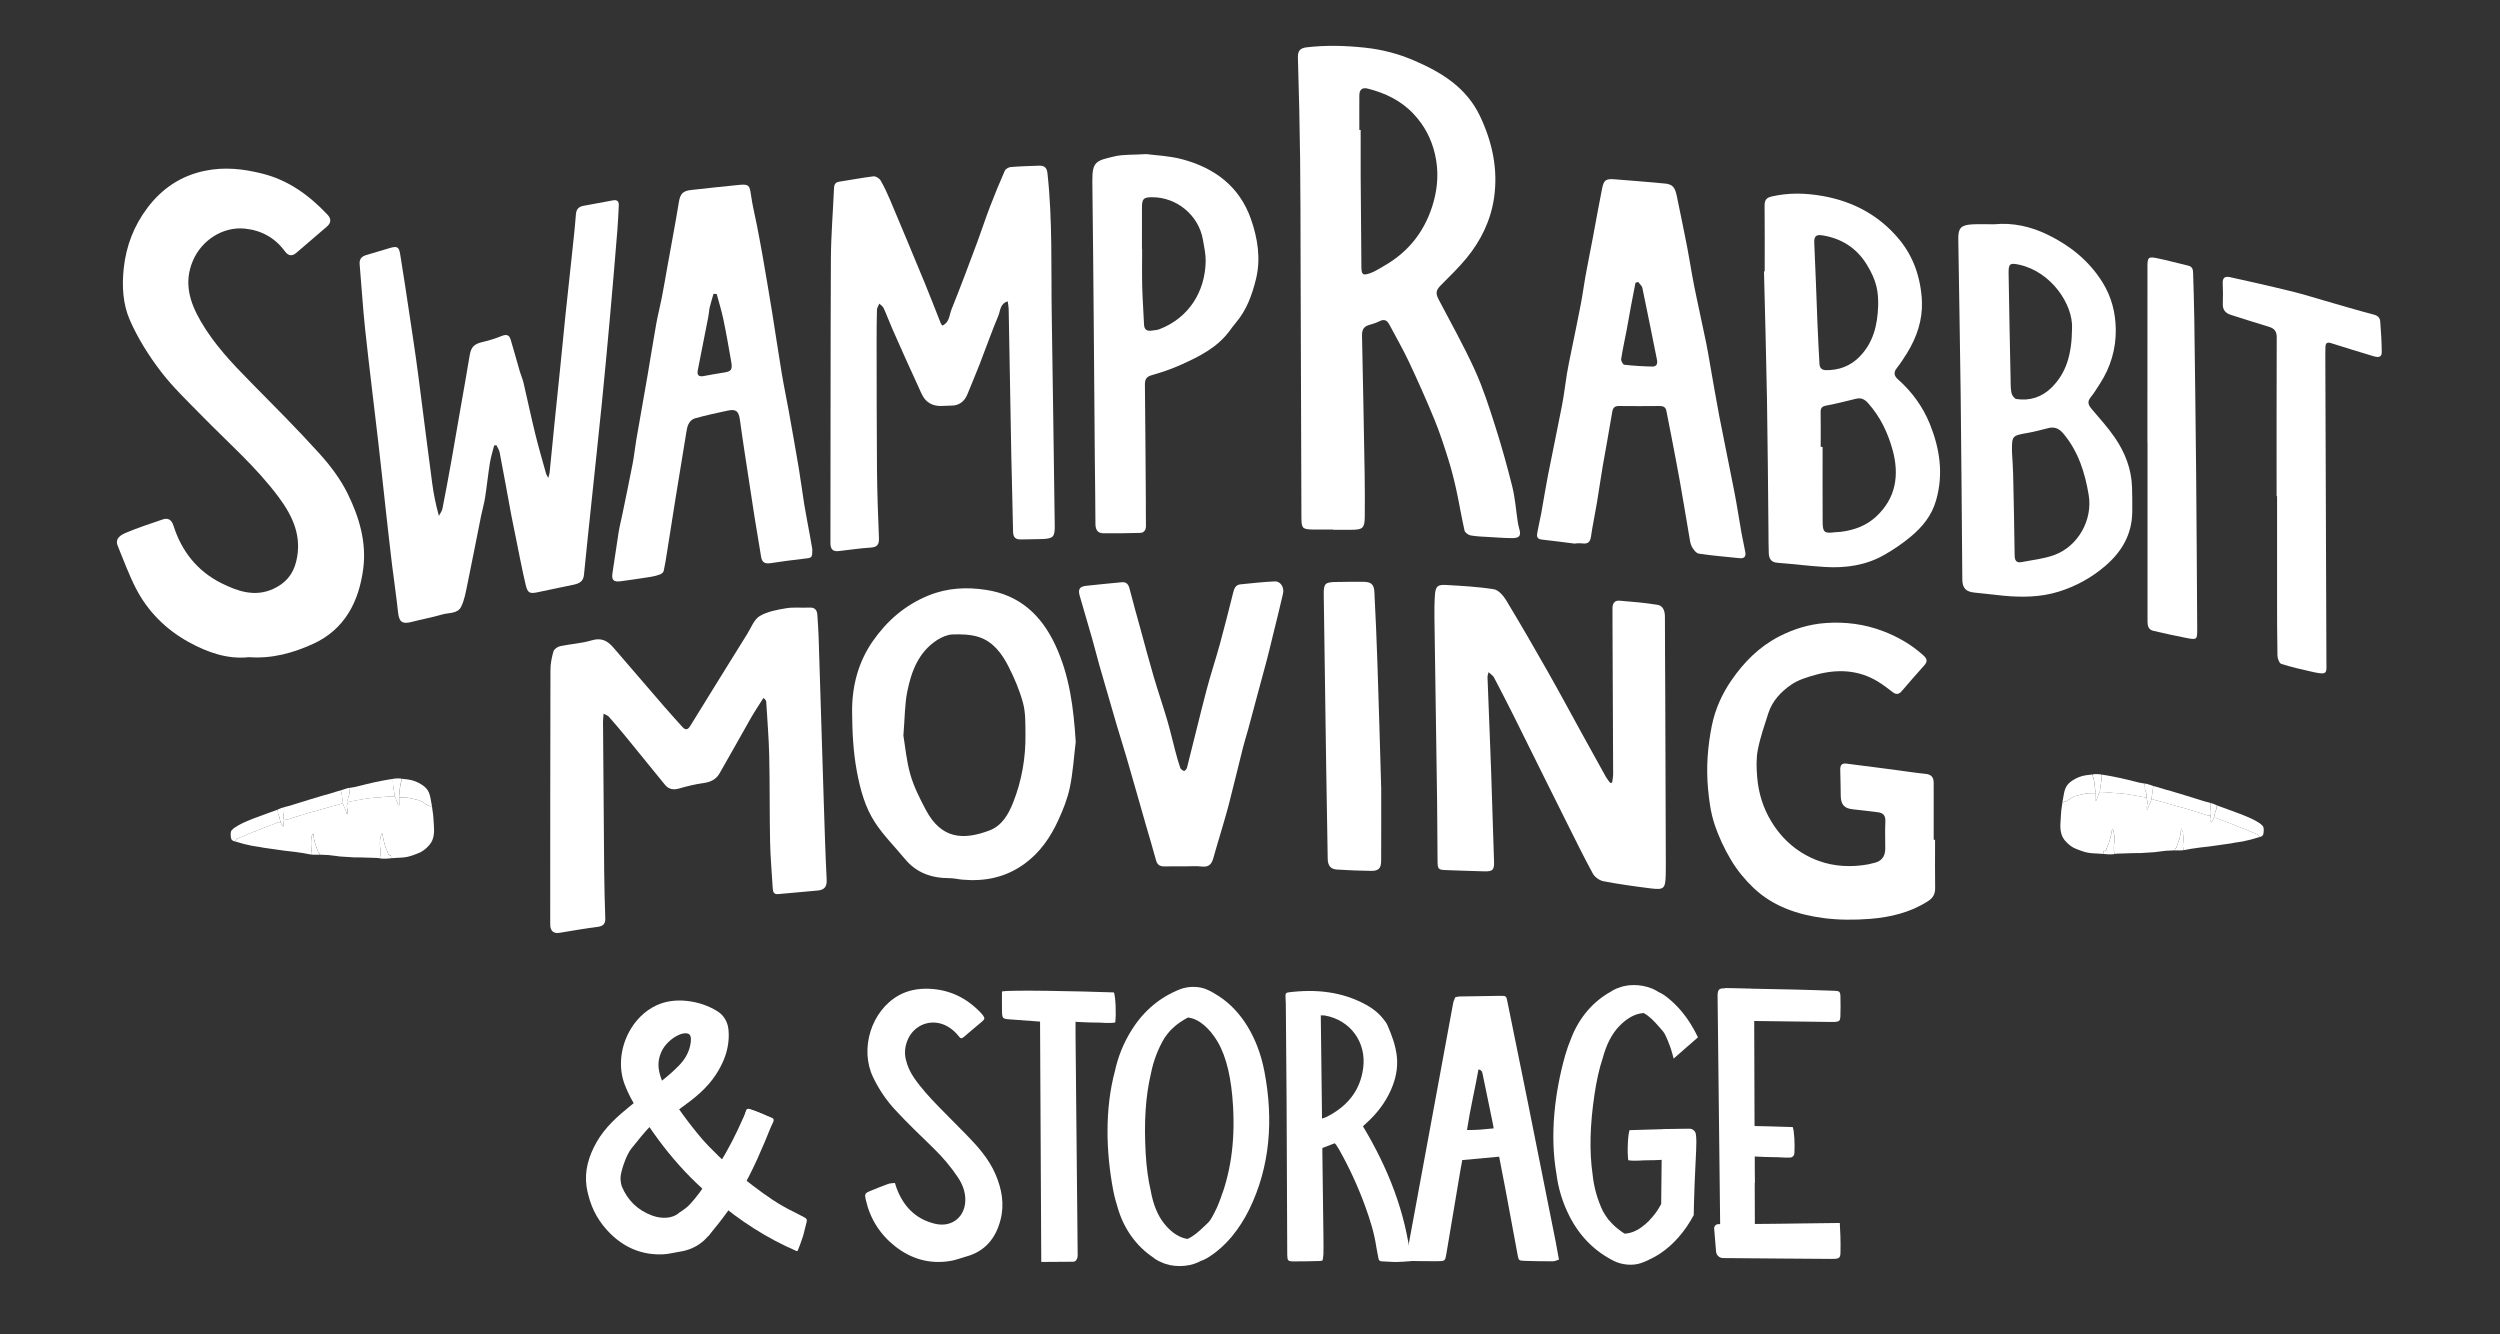 <svg width="178" height="95" viewBox="0 0 178 95" fill="none" xmlns="http://www.w3.org/2000/svg">
<rect x="0" y="0" width="178" height="95" fill="#333333" stroke="none"/>
<path d="M149.749 60.799C149.619 60.79 149.489 60.78 149.359 60.773C149.188 60.763 149.017 60.759 148.847 60.74C148.598 60.712 148.355 60.646 148.12 60.556C148.024 60.52 147.931 60.482 147.834 60.447C147.552 60.343 147.323 60.163 147.117 59.95C146.953 59.78 146.826 59.586 146.766 59.357C146.7 59.109 146.686 58.854 146.705 58.597C146.717 58.426 146.726 58.254 146.735 58.084C146.748 57.842 146.767 57.6 146.812 57.361C146.825 57.297 146.83 57.231 146.838 57.167C146.852 57.162 146.871 57.158 146.882 57.148C146.913 57.112 146.953 57.096 146.996 57.084C147.05 57.07 147.109 57.06 147.155 57.03C147.256 56.969 147.346 56.892 147.446 56.831C147.578 56.753 147.715 56.685 147.865 56.649C148.023 56.609 148.18 56.576 148.338 56.538C148.501 56.5 148.663 56.472 148.831 56.477C148.949 56.481 149.068 56.477 149.186 56.477C149.183 56.635 149.178 56.794 149.174 56.952C149.174 56.985 149.172 57.025 149.209 57.034C149.221 57.037 149.25 56.999 149.261 56.976C149.299 56.885 149.335 56.793 149.368 56.699C149.408 56.593 149.427 56.479 149.505 56.39C149.636 56.394 149.77 56.397 149.901 56.403C150.012 56.408 150.125 56.413 150.234 56.429C150.429 56.458 150.623 56.47 150.821 56.477C150.966 56.482 151.112 56.498 151.255 56.515C151.359 56.527 151.463 56.545 151.567 56.562C151.728 56.588 151.889 56.617 152.05 56.645C152.188 56.67 152.33 56.687 152.467 56.723C152.587 56.756 152.717 56.746 152.826 56.819C152.876 56.926 152.914 57.039 152.898 57.158C152.888 57.243 152.864 57.325 152.857 57.41C152.85 57.484 152.859 57.559 152.864 57.633C152.864 57.644 152.881 57.653 152.89 57.663C152.898 57.654 152.91 57.646 152.914 57.633C152.928 57.592 152.935 57.547 152.949 57.505C152.969 57.443 152.994 57.38 153.02 57.318C153.039 57.273 153.066 57.233 153.084 57.188C153.122 57.089 153.156 56.99 153.193 56.892C153.229 56.897 153.269 56.895 153.298 56.91C153.352 56.938 153.407 56.957 153.468 56.971C153.664 57.016 153.856 57.072 154.05 57.124C154.1 57.138 154.148 57.158 154.2 57.172C154.429 57.236 154.656 57.299 154.884 57.365C154.957 57.386 155.028 57.41 155.099 57.431C155.241 57.472 155.386 57.493 155.527 57.54C155.755 57.616 155.987 57.682 156.217 57.751C156.391 57.803 156.562 57.855 156.735 57.909C156.803 57.93 156.868 57.959 156.934 57.982C156.998 58.004 157.062 58.027 157.13 58.044C157.213 58.065 157.305 58.05 157.384 58.095C157.407 58.214 157.435 58.332 157.409 58.455C157.403 58.476 157.407 58.5 157.409 58.523C157.41 58.547 157.423 58.552 157.44 58.535C157.474 58.498 157.513 58.462 157.539 58.42C157.573 58.365 157.599 58.303 157.629 58.242C157.698 58.219 157.765 58.221 157.833 58.252C157.909 58.289 157.987 58.322 158.067 58.351C158.179 58.395 158.295 58.433 158.408 58.474C158.607 58.549 158.806 58.625 159.003 58.703C159.104 58.743 159.201 58.79 159.301 58.83C159.497 58.906 159.694 58.979 159.891 59.055C159.968 59.084 160.042 59.117 160.115 59.15C160.214 59.194 160.309 59.24 160.409 59.282C160.499 59.319 160.591 59.351 160.681 59.383C160.716 59.395 160.755 59.403 160.768 59.442C160.792 59.511 160.859 59.542 160.903 59.592C160.683 59.657 160.463 59.726 160.241 59.783C160.056 59.832 159.869 59.873 159.682 59.91C159.5 59.944 159.317 59.967 159.133 59.996C159.031 60.014 158.929 60.038 158.827 60.053C158.593 60.088 158.359 60.119 158.125 60.152C157.873 60.189 157.622 60.227 157.369 60.26C157.137 60.289 156.903 60.31 156.671 60.34C156.46 60.366 156.247 60.397 156.036 60.43C155.863 60.458 155.691 60.494 155.52 60.525C155.495 60.53 155.471 60.529 155.447 60.53C155.449 60.49 155.457 60.452 155.452 60.412C155.445 60.35 155.431 60.288 155.421 60.225C155.421 60.206 155.421 60.189 155.423 60.17C155.435 60.045 155.456 59.92 155.456 59.795C155.457 59.632 155.445 59.471 155.431 59.308C155.424 59.22 155.378 59.143 155.328 59.072C155.321 59.064 155.308 59.059 155.298 59.053C155.295 59.064 155.288 59.074 155.286 59.084C155.281 59.126 155.277 59.169 155.274 59.211C155.265 59.282 155.262 59.353 155.248 59.422C155.224 59.539 155.198 59.657 155.161 59.769C155.109 59.932 155.049 60.09 154.992 60.251C154.983 60.267 154.969 60.281 154.969 60.296C154.967 60.341 154.941 60.371 154.91 60.397C154.881 60.421 154.836 60.504 154.832 60.544C154.626 60.553 154.42 60.56 154.216 60.574C154.1 60.581 153.984 60.596 153.87 60.615C153.549 60.669 153.226 60.693 152.902 60.707C152.737 60.714 152.573 60.733 152.407 60.738C152.242 60.743 152.076 60.738 151.911 60.742C151.525 60.752 151.141 60.764 150.757 60.778C150.689 60.78 150.623 60.794 150.557 60.801C150.542 60.714 150.525 60.629 150.509 60.542C150.509 60.456 150.507 60.369 150.509 60.282C150.511 60.22 150.509 60.154 150.523 60.095C150.563 59.937 150.561 59.776 150.556 59.617C150.552 59.532 150.533 59.449 150.519 59.365C150.509 59.303 150.499 59.242 150.483 59.181C150.473 59.14 150.457 59.1 150.44 59.062C150.435 59.05 150.41 59.041 150.395 59.041C150.388 59.041 150.377 59.065 150.374 59.079C150.355 59.181 150.339 59.285 150.319 59.39C150.298 59.49 150.274 59.591 150.248 59.691C150.192 59.908 150.125 60.119 150.026 60.322C149.993 60.39 149.96 60.458 149.955 60.534C149.939 60.539 149.92 60.541 149.91 60.551C149.881 60.581 149.848 60.601 149.803 60.598C149.792 60.598 149.773 60.619 149.77 60.633C149.761 60.691 149.756 60.745 149.749 60.799Z" fill="white"/>
<path d="M157.383 58.096C157.303 58.053 157.212 58.069 157.129 58.046C157.063 58.029 156.999 58.006 156.933 57.984C156.865 57.961 156.801 57.932 156.734 57.911C156.562 57.857 156.389 57.805 156.216 57.753C155.986 57.684 155.752 57.618 155.525 57.542C155.385 57.495 155.238 57.474 155.098 57.432C155.025 57.412 154.954 57.386 154.883 57.367C154.654 57.302 154.428 57.24 154.199 57.174C154.149 57.16 154.1 57.139 154.048 57.126C153.854 57.074 153.662 57.02 153.467 56.973C153.406 56.959 153.352 56.94 153.297 56.912C153.268 56.897 153.226 56.9 153.191 56.893C153.191 56.869 153.19 56.845 153.193 56.82C153.212 56.685 153.231 56.548 153.252 56.413C153.274 56.262 153.281 56.11 153.34 55.966C153.411 55.985 153.482 56.002 153.551 56.025C153.738 56.08 153.924 56.137 154.111 56.195C154.121 56.198 154.13 56.202 154.138 56.205C154.14 56.207 154.144 56.207 154.145 56.207C154.282 56.245 154.421 56.279 154.556 56.319C154.878 56.415 155.198 56.512 155.52 56.609C155.724 56.671 155.929 56.734 156.133 56.798C156.41 56.885 156.687 56.973 156.966 57.058C157.084 57.094 157.206 57.119 157.326 57.15C157.35 57.157 157.374 57.167 157.399 57.176C157.371 57.224 157.383 57.276 157.381 57.328C157.376 57.477 157.399 57.621 157.416 57.769C157.43 57.88 157.416 57.991 157.383 58.096Z" fill="white"/>
<path d="M152.824 56.822C152.717 56.749 152.585 56.76 152.466 56.727C152.329 56.69 152.189 56.673 152.049 56.649C151.888 56.621 151.727 56.592 151.566 56.566C151.462 56.548 151.358 56.531 151.254 56.519C151.108 56.503 150.965 56.486 150.819 56.481C150.622 56.474 150.428 56.462 150.232 56.432C150.123 56.415 150.011 56.411 149.9 56.406C149.768 56.399 149.635 56.397 149.503 56.394C149.516 56.3 149.526 56.205 149.54 56.111C149.564 55.95 149.588 55.789 149.612 55.626C149.618 55.591 149.625 55.558 149.625 55.524C149.626 55.459 149.616 55.394 149.628 55.333C149.642 55.269 149.625 55.213 149.612 55.154C149.619 55.153 149.625 55.153 149.632 55.151C149.744 55.168 149.857 55.184 149.969 55.203C150.104 55.225 150.241 55.252 150.376 55.276C150.38 55.278 150.381 55.278 150.385 55.278C150.444 55.29 150.502 55.302 150.561 55.314C150.563 55.314 150.567 55.316 150.568 55.316C150.577 55.317 150.586 55.319 150.594 55.319C150.599 55.321 150.605 55.323 150.612 55.326C150.724 55.349 150.837 55.371 150.951 55.394C151.008 55.406 151.065 55.418 151.122 55.43C151.127 55.432 151.133 55.434 151.136 55.435C151.268 55.467 151.401 55.496 151.533 55.529C151.792 55.593 152.052 55.662 152.313 55.723C152.438 55.752 152.565 55.766 152.691 55.789C152.691 55.815 152.682 55.846 152.693 55.867C152.717 55.914 152.715 55.962 152.713 56.011C152.707 56.122 152.722 56.229 152.764 56.333C152.784 56.383 152.8 56.435 152.816 56.489C152.838 56.566 152.859 56.64 152.836 56.722C152.828 56.751 152.828 56.788 152.824 56.822Z" fill="white"/>
<path d="M160.903 59.596C160.858 59.546 160.792 59.516 160.768 59.445C160.754 59.407 160.716 59.398 160.681 59.386C160.59 59.353 160.498 59.322 160.41 59.286C160.311 59.244 160.214 59.197 160.115 59.154C160.041 59.121 159.966 59.088 159.892 59.059C159.696 58.982 159.499 58.909 159.301 58.833C159.201 58.793 159.104 58.746 159.004 58.707C158.806 58.629 158.607 58.552 158.408 58.478C158.295 58.434 158.179 58.398 158.067 58.355C157.987 58.325 157.909 58.291 157.833 58.256C157.766 58.225 157.698 58.223 157.629 58.245C157.634 58.225 157.638 58.202 157.643 58.181C157.655 58.135 157.676 58.088 157.676 58.041C157.679 57.918 157.747 57.814 157.769 57.698C157.821 57.647 157.814 57.583 157.812 57.521C157.811 57.458 157.809 57.398 157.863 57.351C158.2 57.474 158.54 57.595 158.877 57.72C159.109 57.805 159.341 57.885 159.57 57.977C160.032 58.164 160.5 58.343 160.912 58.632C160.977 58.679 161.036 58.736 161.093 58.795C161.158 58.861 161.175 58.953 161.178 59.039C161.182 59.147 161.171 59.256 161.156 59.362C161.132 59.501 161.029 59.563 160.903 59.596Z" fill="white"/>
<path d="M149.185 56.477C149.067 56.477 148.947 56.479 148.83 56.477C148.662 56.472 148.499 56.5 148.336 56.538C148.179 56.576 148.021 56.609 147.864 56.649C147.715 56.687 147.576 56.755 147.445 56.831C147.344 56.89 147.254 56.968 147.154 57.03C147.107 57.058 147.048 57.07 146.994 57.084C146.949 57.096 146.911 57.112 146.88 57.148C146.872 57.158 146.852 57.16 146.837 57.167C146.849 57.089 146.863 57.009 146.875 56.931C146.877 56.928 146.878 56.923 146.878 56.919C146.906 56.765 146.929 56.611 146.963 56.456C146.988 56.345 147.019 56.234 147.06 56.13C147.157 55.891 147.336 55.718 147.545 55.579C147.848 55.376 148.182 55.245 148.544 55.193C148.695 55.17 148.847 55.158 148.998 55.142C148.994 55.225 148.998 55.309 149.048 55.382C149.057 55.394 149.057 55.413 149.058 55.428C149.072 55.501 149.088 55.574 149.102 55.648C149.114 55.713 149.122 55.775 149.131 55.839C149.14 55.905 149.147 55.971 149.154 56.038C149.162 56.127 149.174 56.215 149.179 56.304C149.188 56.359 149.185 56.418 149.185 56.477Z" fill="white"/>
<path d="M149.185 56.477C149.185 56.418 149.188 56.359 149.185 56.3C149.18 56.212 149.167 56.123 149.159 56.035C149.152 55.969 149.145 55.902 149.136 55.836C149.128 55.772 149.117 55.707 149.107 55.645C149.093 55.572 149.079 55.498 149.064 55.425C149.06 55.409 149.06 55.39 149.053 55.378C149.003 55.305 148.999 55.222 149.003 55.139C149.141 55.106 149.282 55.114 149.42 55.121C149.438 55.123 149.455 55.125 149.472 55.127C149.479 55.127 149.486 55.127 149.491 55.128H149.496L149.502 55.13C149.531 55.135 149.562 55.139 149.592 55.144H149.595C149.595 55.144 149.607 55.146 149.612 55.146V55.154C149.624 55.213 149.642 55.269 149.628 55.333C149.614 55.394 149.626 55.461 149.624 55.524C149.623 55.558 149.618 55.591 149.612 55.626C149.588 55.787 149.564 55.948 149.54 56.111C149.526 56.205 149.515 56.299 149.503 56.394C149.425 56.482 149.406 56.597 149.367 56.703C149.332 56.796 149.297 56.888 149.259 56.98C149.249 57.004 149.219 57.041 149.207 57.037C149.171 57.028 149.173 56.989 149.173 56.956C149.178 56.794 149.181 56.637 149.185 56.477Z" fill="white"/>
<path d="M152.824 56.822C152.828 56.788 152.828 56.753 152.836 56.72C152.861 56.638 152.838 56.564 152.816 56.487C152.8 56.435 152.784 56.382 152.764 56.331C152.722 56.227 152.706 56.12 152.713 56.009C152.717 55.961 152.717 55.912 152.693 55.865C152.682 55.844 152.691 55.813 152.691 55.787C152.838 55.798 152.977 55.848 153.115 55.893C153.191 55.917 153.266 55.943 153.34 55.969C153.281 56.113 153.274 56.266 153.252 56.416C153.231 56.552 153.212 56.689 153.193 56.824C153.19 56.848 153.191 56.872 153.191 56.897C153.155 56.995 153.12 57.094 153.082 57.193C153.065 57.238 153.037 57.28 153.018 57.323C152.992 57.384 152.97 57.446 152.947 57.51C152.933 57.552 152.925 57.597 152.912 57.639C152.909 57.649 152.897 57.658 152.888 57.668C152.88 57.658 152.862 57.649 152.862 57.639C152.857 57.564 152.85 57.49 152.855 57.415C152.862 57.33 152.887 57.249 152.897 57.164C152.911 57.041 152.874 56.93 152.824 56.822Z" fill="white"/>
<path d="M157.861 57.349C157.807 57.396 157.809 57.457 157.81 57.519C157.812 57.581 157.819 57.646 157.767 57.696C157.745 57.812 157.677 57.916 157.674 58.039C157.672 58.086 157.651 58.133 157.641 58.179C157.636 58.2 157.632 58.223 157.627 58.244C157.598 58.303 157.572 58.365 157.537 58.422C157.511 58.464 157.473 58.5 157.438 58.537C157.423 58.554 157.409 58.549 157.407 58.525C157.405 58.502 157.404 58.479 157.407 58.457C157.433 58.334 157.404 58.216 157.383 58.096C157.416 57.989 157.43 57.88 157.416 57.769C157.398 57.623 157.376 57.477 157.381 57.328C157.383 57.276 157.371 57.224 157.398 57.176C157.461 57.193 157.525 57.205 157.585 57.228C157.679 57.266 157.769 57.309 157.861 57.349Z" fill="white"/>
<path d="M150.509 60.551C150.525 60.636 150.542 60.723 150.558 60.808C150.488 60.816 150.419 60.823 150.35 60.83H150.118C150.118 60.83 150.099 60.828 150.09 60.828C150.064 60.827 150.036 60.823 150.009 60.82C149.986 60.818 149.965 60.816 149.945 60.815C149.891 60.811 149.837 60.808 149.785 60.804H149.773C149.773 60.804 149.758 60.801 149.749 60.799C149.756 60.745 149.763 60.691 149.773 60.638C149.777 60.624 149.796 60.601 149.806 60.603C149.851 60.607 149.882 60.587 149.913 60.556C149.924 60.546 149.941 60.544 149.957 60.539C149.962 60.461 149.995 60.393 150.028 60.326C150.125 60.125 150.192 59.913 150.248 59.697C150.274 59.596 150.298 59.495 150.319 59.395C150.339 59.292 150.355 59.188 150.374 59.086C150.378 59.071 150.388 59.048 150.395 59.048C150.41 59.048 150.433 59.057 150.44 59.069C150.457 59.107 150.473 59.147 150.483 59.188C150.499 59.249 150.509 59.31 150.519 59.372C150.533 59.456 150.552 59.539 150.556 59.624C150.561 59.783 150.565 59.944 150.523 60.102C150.509 60.163 150.511 60.229 150.509 60.291C150.507 60.378 150.509 60.464 150.509 60.551Z" fill="white"/>
<path d="M155.421 60.232C155.434 60.294 155.447 60.357 155.453 60.419C155.458 60.458 155.449 60.497 155.447 60.537C155.382 60.541 155.316 60.544 155.25 60.549H154.834C154.838 60.508 154.883 60.425 154.911 60.402C154.944 60.376 154.968 60.346 154.97 60.301C154.971 60.286 154.985 60.272 154.994 60.256C155.051 60.097 155.111 59.937 155.162 59.774C155.198 59.662 155.224 59.544 155.248 59.428C155.264 59.358 155.267 59.287 155.276 59.218C155.279 59.175 155.283 59.133 155.288 59.09C155.29 59.079 155.295 59.069 155.3 59.059C155.309 59.065 155.323 59.071 155.328 59.079C155.38 59.15 155.427 59.227 155.434 59.315C155.446 59.478 155.458 59.639 155.456 59.802C155.456 59.927 155.435 60.052 155.423 60.177C155.423 60.196 155.423 60.213 155.423 60.232H155.421Z" fill="white"/>
<path d="M150.009 60.82C150.036 60.823 150.064 60.825 150.092 60.828C150.062 60.825 150.035 60.823 150.009 60.82Z" fill="white"/>
<path d="M149.47 55.127C149.453 55.125 149.436 55.123 149.418 55.121C149.436 55.121 149.453 55.123 149.47 55.127Z" fill="white"/>
<path d="M146.88 56.917C146.88 56.917 146.877 56.926 146.877 56.93C146.879 56.924 146.879 56.921 146.88 56.917Z" fill="white"/>
<path d="M154.147 56.209C154.147 56.209 154.142 56.207 154.14 56.207H154.144L154.147 56.209Z" fill="white"/>
<path d="M151.136 55.434C151.136 55.434 151.126 55.43 151.122 55.428C151.127 55.428 151.131 55.432 151.136 55.434Z" fill="white"/>
<path d="M150.612 55.322C150.612 55.322 150.601 55.319 150.594 55.316C150.601 55.319 150.606 55.321 150.612 55.322Z" fill="white"/>
<path d="M150.568 55.312C150.568 55.312 150.563 55.312 150.561 55.31H150.564L150.568 55.312Z" fill="white"/>
<path d="M150.386 55.276C150.386 55.276 150.381 55.276 150.377 55.274H150.383L150.386 55.276Z" fill="white"/>
<path d="M149.614 55.153V55.144C149.614 55.144 149.628 55.147 149.633 55.149C149.626 55.149 149.621 55.149 149.614 55.153Z" fill="white"/>
<path d="M149.773 60.803C149.773 60.803 149.78 60.803 149.784 60.804H149.779L149.773 60.803Z" fill="white"/>
<path d="M149.595 55.142L149.593 55.141L149.595 55.137V55.142Z" fill="white"/>
<path d="M27.855 61.106C27.985 61.097 28.115 61.087 28.244 61.08C28.416 61.069 28.587 61.066 28.757 61.047C29.006 61.019 29.249 60.953 29.484 60.863C29.579 60.827 29.673 60.789 29.77 60.754C30.052 60.65 30.281 60.47 30.487 60.256C30.651 60.087 30.777 59.892 30.838 59.663C30.904 59.416 30.918 59.161 30.899 58.904C30.887 58.733 30.878 58.561 30.869 58.391C30.855 58.148 30.836 57.907 30.791 57.668C30.779 57.604 30.774 57.538 30.765 57.474C30.752 57.469 30.733 57.465 30.722 57.455C30.691 57.419 30.651 57.403 30.608 57.391C30.554 57.377 30.495 57.367 30.448 57.337C30.348 57.276 30.258 57.198 30.158 57.138C30.026 57.06 29.889 56.992 29.739 56.956C29.581 56.916 29.424 56.883 29.266 56.845C29.103 56.806 28.941 56.779 28.773 56.784C28.655 56.788 28.535 56.784 28.418 56.784C28.421 56.942 28.426 57.101 28.43 57.259C28.43 57.292 28.43 57.332 28.395 57.34C28.383 57.344 28.354 57.306 28.343 57.283C28.305 57.191 28.269 57.099 28.236 57.006C28.196 56.9 28.177 56.786 28.099 56.697C27.967 56.701 27.834 56.704 27.703 56.709C27.592 56.715 27.479 56.72 27.37 56.736C27.174 56.765 26.98 56.777 26.783 56.784C26.638 56.789 26.492 56.805 26.349 56.822C26.245 56.834 26.141 56.852 26.037 56.869C25.876 56.895 25.715 56.924 25.554 56.952C25.415 56.976 25.273 56.994 25.137 57.03C25.017 57.063 24.887 57.053 24.778 57.126C24.728 57.233 24.69 57.346 24.706 57.465C24.716 57.55 24.74 57.632 24.747 57.717C24.754 57.791 24.747 57.866 24.74 57.94C24.74 57.951 24.723 57.959 24.714 57.97C24.706 57.961 24.693 57.953 24.69 57.94C24.676 57.899 24.669 57.854 24.655 57.812C24.634 57.75 24.61 57.687 24.584 57.625C24.565 57.58 24.538 57.54 24.52 57.495C24.482 57.396 24.448 57.297 24.411 57.198C24.375 57.203 24.335 57.202 24.305 57.217C24.252 57.247 24.196 57.264 24.136 57.278C23.94 57.323 23.748 57.379 23.554 57.431C23.504 57.444 23.455 57.465 23.403 57.479C23.175 57.543 22.948 57.606 22.72 57.672C22.647 57.692 22.576 57.717 22.505 57.737C22.363 57.779 22.217 57.8 22.077 57.847C21.849 57.923 21.617 57.989 21.386 58.058C21.213 58.11 21.042 58.162 20.869 58.216C20.801 58.237 20.735 58.266 20.669 58.289C20.605 58.311 20.541 58.334 20.474 58.351C20.391 58.372 20.299 58.356 20.219 58.401C20.197 58.521 20.169 58.639 20.195 58.762C20.2 58.783 20.197 58.807 20.195 58.83C20.193 58.854 20.181 58.859 20.164 58.842C20.129 58.805 20.091 58.769 20.065 58.727C20.031 58.672 20.005 58.609 19.975 58.549C19.906 58.526 19.838 58.528 19.771 58.559C19.695 58.596 19.617 58.629 19.537 58.658C19.425 58.701 19.309 58.739 19.196 58.781C18.997 58.856 18.798 58.932 18.601 59.01C18.5 59.05 18.403 59.097 18.303 59.136C18.107 59.213 17.91 59.286 17.712 59.362C17.636 59.391 17.562 59.424 17.489 59.457C17.39 59.501 17.295 59.547 17.195 59.589C17.105 59.625 17.013 59.658 16.923 59.69C16.888 59.702 16.848 59.71 16.836 59.748C16.812 59.818 16.744 59.849 16.701 59.899C16.921 59.963 17.141 60.033 17.363 60.09C17.548 60.139 17.735 60.18 17.922 60.217C18.104 60.251 18.287 60.274 18.471 60.303C18.573 60.321 18.675 60.345 18.777 60.36C19.011 60.395 19.245 60.426 19.478 60.459C19.731 60.496 19.982 60.534 20.235 60.567C20.467 60.596 20.701 60.617 20.933 60.647C21.144 60.672 21.357 60.704 21.568 60.737C21.741 60.764 21.913 60.801 22.084 60.832C22.108 60.837 22.133 60.835 22.157 60.837C22.155 60.797 22.146 60.759 22.152 60.719C22.159 60.657 22.172 60.594 22.183 60.532C22.183 60.513 22.183 60.496 22.183 60.477C22.171 60.352 22.15 60.227 22.15 60.102C22.148 59.939 22.16 59.778 22.174 59.615C22.181 59.527 22.228 59.45 22.278 59.379C22.285 59.37 22.297 59.365 22.308 59.36C22.311 59.37 22.318 59.381 22.32 59.391C22.325 59.433 22.328 59.476 22.332 59.518C22.34 59.589 22.344 59.66 22.358 59.729C22.382 59.846 22.408 59.963 22.444 60.076C22.496 60.239 22.557 60.397 22.614 60.558C22.623 60.574 22.636 60.587 22.636 60.603C22.636 60.648 22.664 60.678 22.695 60.704C22.725 60.728 22.77 60.811 22.773 60.851C22.979 60.86 23.185 60.867 23.39 60.88C23.506 60.887 23.622 60.903 23.736 60.922C24.056 60.976 24.38 61 24.704 61.014C24.868 61.021 25.033 61.04 25.199 61.045C25.363 61.05 25.53 61.045 25.694 61.049C26.08 61.059 26.465 61.071 26.849 61.085C26.916 61.087 26.982 61.101 27.048 61.108C27.064 61.021 27.081 60.936 27.096 60.849C27.096 60.763 27.096 60.676 27.096 60.589C27.096 60.527 27.096 60.461 27.083 60.402C27.043 60.244 27.045 60.083 27.05 59.924C27.053 59.839 27.072 59.755 27.086 59.672C27.096 59.61 27.107 59.549 27.122 59.488C27.133 59.447 27.148 59.407 27.166 59.369C27.171 59.357 27.195 59.348 27.211 59.348C27.218 59.348 27.228 59.372 27.232 59.386C27.251 59.488 27.266 59.592 27.287 59.697C27.308 59.797 27.332 59.898 27.358 59.998C27.413 60.215 27.481 60.426 27.58 60.629C27.613 60.697 27.645 60.764 27.651 60.841C27.666 60.846 27.685 60.848 27.696 60.858C27.725 60.887 27.758 60.908 27.803 60.905C27.813 60.905 27.832 60.926 27.836 60.939C27.843 60.997 27.848 61.052 27.857 61.106H27.855Z" fill="white"/>
<path d="M20.221 58.403C20.3 58.36 20.392 58.375 20.475 58.353C20.541 58.336 20.605 58.313 20.671 58.291C20.738 58.268 20.803 58.239 20.87 58.218C21.041 58.164 21.215 58.112 21.388 58.06C21.618 57.991 21.852 57.925 22.079 57.848C22.219 57.802 22.366 57.781 22.506 57.739C22.579 57.718 22.65 57.692 22.721 57.673C22.95 57.609 23.176 57.547 23.405 57.481C23.455 57.467 23.504 57.446 23.555 57.432C23.75 57.38 23.942 57.327 24.137 57.28C24.198 57.266 24.252 57.247 24.307 57.219C24.336 57.203 24.378 57.207 24.413 57.2C24.413 57.176 24.413 57.151 24.413 57.127C24.393 56.992 24.375 56.855 24.354 56.72C24.331 56.569 24.324 56.416 24.265 56.273C24.194 56.292 24.123 56.309 24.054 56.331C23.867 56.387 23.682 56.444 23.495 56.501C23.485 56.505 23.476 56.508 23.467 56.512C23.467 56.514 23.462 56.514 23.46 56.514C23.323 56.552 23.185 56.586 23.05 56.626C22.728 56.722 22.408 56.819 22.086 56.916C21.881 56.978 21.677 57.041 21.473 57.105C21.196 57.191 20.919 57.28 20.64 57.365C20.522 57.401 20.399 57.425 20.28 57.457C20.256 57.464 20.231 57.474 20.207 57.483C20.235 57.531 20.223 57.583 20.224 57.635C20.23 57.784 20.207 57.928 20.19 58.075C20.176 58.187 20.188 58.297 20.223 58.403H20.221Z" fill="white"/>
<path d="M24.78 57.129C24.887 57.056 25.019 57.066 25.138 57.034C25.275 56.997 25.415 56.98 25.555 56.956C25.716 56.928 25.878 56.898 26.039 56.872C26.142 56.855 26.246 56.838 26.35 56.826C26.496 56.81 26.639 56.793 26.785 56.787C26.982 56.781 27.176 56.768 27.372 56.739C27.481 56.722 27.593 56.718 27.704 56.713C27.836 56.706 27.969 56.704 28.101 56.701C28.089 56.607 28.078 56.512 28.064 56.418C28.04 56.257 28.016 56.096 27.992 55.933C27.986 55.898 27.98 55.865 27.98 55.831C27.98 55.766 27.988 55.7 27.976 55.64C27.962 55.576 27.98 55.52 27.992 55.461C27.985 55.459 27.98 55.459 27.973 55.458C27.86 55.475 27.747 55.491 27.635 55.51C27.5 55.532 27.363 55.558 27.228 55.583C27.225 55.584 27.223 55.584 27.219 55.584C27.16 55.596 27.102 55.609 27.043 55.621C27.043 55.621 27.038 55.623 27.036 55.623C27.027 55.624 27.019 55.626 27.01 55.626C27.005 55.628 27 55.629 26.993 55.633C26.88 55.655 26.767 55.678 26.653 55.7C26.596 55.713 26.539 55.725 26.482 55.737C26.477 55.739 26.471 55.74 26.468 55.742C26.336 55.773 26.203 55.803 26.072 55.836C25.812 55.9 25.552 55.969 25.291 56.03C25.166 56.059 25.04 56.073 24.913 56.096C24.913 56.122 24.922 56.153 24.913 56.174C24.889 56.221 24.891 56.269 24.892 56.318C24.899 56.429 24.884 56.536 24.842 56.64C24.821 56.69 24.806 56.742 24.79 56.796C24.768 56.872 24.747 56.947 24.77 57.028C24.778 57.058 24.778 57.094 24.782 57.129H24.78Z" fill="white"/>
<path d="M16.699 59.903C16.744 59.852 16.81 59.823 16.834 59.752C16.848 59.714 16.886 59.705 16.921 59.693C17.013 59.66 17.104 59.629 17.193 59.592C17.291 59.551 17.388 59.504 17.487 59.461C17.561 59.428 17.636 59.395 17.71 59.365C17.906 59.289 18.104 59.216 18.301 59.14C18.401 59.1 18.498 59.053 18.599 59.013C18.796 58.935 18.995 58.859 19.194 58.785C19.307 58.741 19.423 58.705 19.535 58.661C19.615 58.632 19.693 58.597 19.769 58.563C19.837 58.531 19.904 58.53 19.973 58.552C19.968 58.531 19.965 58.509 19.959 58.488C19.947 58.441 19.927 58.395 19.927 58.348C19.923 58.225 19.856 58.121 19.833 58.004C19.781 57.954 19.788 57.89 19.79 57.828C19.792 57.765 19.793 57.705 19.74 57.658C19.402 57.781 19.063 57.902 18.725 58.027C18.493 58.112 18.261 58.192 18.032 58.283C17.57 58.471 17.103 58.649 16.691 58.939C16.625 58.986 16.566 59.043 16.509 59.102C16.445 59.168 16.427 59.26 16.424 59.346C16.421 59.454 16.431 59.563 16.447 59.669C16.471 59.806 16.575 59.87 16.699 59.903Z" fill="white"/>
<path d="M28.418 56.784C28.535 56.784 28.655 56.786 28.773 56.784C28.941 56.779 29.103 56.806 29.266 56.845C29.424 56.883 29.581 56.916 29.739 56.956C29.888 56.994 30.026 57.061 30.158 57.138C30.258 57.197 30.348 57.275 30.449 57.337C30.495 57.365 30.554 57.377 30.608 57.391C30.653 57.403 30.691 57.419 30.722 57.455C30.731 57.465 30.75 57.467 30.765 57.474C30.753 57.396 30.739 57.316 30.727 57.238C30.727 57.235 30.724 57.23 30.724 57.226C30.696 57.072 30.674 56.917 30.639 56.763C30.615 56.652 30.584 56.541 30.542 56.437C30.445 56.198 30.267 56.025 30.057 55.886C29.754 55.683 29.42 55.551 29.058 55.499C28.908 55.477 28.755 55.465 28.605 55.449C28.608 55.532 28.605 55.615 28.555 55.688C28.546 55.7 28.546 55.719 28.544 55.735C28.53 55.808 28.515 55.881 28.501 55.955C28.489 56.019 28.48 56.082 28.471 56.146C28.463 56.212 28.456 56.278 28.449 56.345C28.44 56.434 28.428 56.522 28.423 56.611C28.414 56.666 28.418 56.725 28.418 56.784Z" fill="white"/>
<path d="M28.418 56.784C28.418 56.725 28.414 56.666 28.418 56.607C28.423 56.519 28.435 56.43 28.444 56.342C28.451 56.276 28.457 56.209 28.466 56.143C28.475 56.078 28.485 56.014 28.495 55.952C28.509 55.879 28.523 55.804 28.539 55.732C28.542 55.716 28.542 55.697 28.549 55.685C28.599 55.612 28.603 55.529 28.599 55.446C28.461 55.413 28.321 55.421 28.182 55.428C28.165 55.43 28.148 55.432 28.13 55.434C28.123 55.434 28.116 55.434 28.111 55.435H28.106L28.101 55.437C28.071 55.442 28.04 55.446 28.011 55.451H28.007C28.007 55.451 27.995 55.453 27.99 55.453V55.461C27.978 55.52 27.96 55.576 27.974 55.64C27.988 55.7 27.974 55.768 27.978 55.831C27.978 55.865 27.985 55.898 27.99 55.933C28.014 56.094 28.038 56.255 28.063 56.418C28.076 56.512 28.087 56.605 28.099 56.701C28.177 56.789 28.196 56.904 28.236 57.009C28.27 57.103 28.305 57.195 28.343 57.287C28.354 57.311 28.383 57.347 28.395 57.344C28.431 57.335 28.43 57.295 28.43 57.263C28.426 57.101 28.423 56.944 28.418 56.784Z" fill="white"/>
<path d="M24.78 57.129C24.776 57.094 24.776 57.06 24.768 57.027C24.744 56.945 24.768 56.871 24.789 56.794C24.804 56.742 24.82 56.689 24.84 56.638C24.882 56.534 24.898 56.427 24.891 56.316C24.887 56.267 24.887 56.219 24.912 56.172C24.922 56.151 24.912 56.12 24.912 56.094C24.764 56.104 24.626 56.155 24.487 56.2C24.411 56.224 24.337 56.25 24.262 56.276C24.321 56.42 24.328 56.572 24.351 56.723C24.371 56.858 24.39 56.995 24.409 57.131C24.413 57.155 24.409 57.179 24.409 57.203C24.446 57.302 24.48 57.401 24.518 57.5C24.536 57.545 24.564 57.587 24.582 57.63C24.608 57.691 24.631 57.753 24.654 57.817C24.667 57.859 24.676 57.904 24.688 57.946C24.692 57.956 24.704 57.965 24.712 57.975C24.721 57.965 24.738 57.956 24.738 57.946C24.744 57.871 24.75 57.796 24.745 57.722C24.738 57.637 24.714 57.555 24.704 57.471C24.688 57.347 24.726 57.236 24.776 57.129H24.78Z" fill="white"/>
<path d="M19.743 57.656C19.797 57.703 19.795 57.763 19.793 57.826C19.792 57.888 19.785 57.952 19.837 58.003C19.859 58.119 19.927 58.223 19.93 58.346C19.932 58.393 19.953 58.44 19.963 58.486C19.968 58.507 19.972 58.53 19.977 58.55C20.006 58.609 20.032 58.672 20.067 58.729C20.093 58.771 20.131 58.807 20.166 58.843C20.181 58.861 20.195 58.856 20.197 58.831C20.198 58.809 20.2 58.786 20.197 58.764C20.171 58.641 20.2 58.523 20.221 58.403C20.188 58.296 20.174 58.186 20.188 58.075C20.205 57.93 20.228 57.784 20.223 57.635C20.221 57.583 20.233 57.531 20.205 57.483C20.143 57.5 20.079 57.512 20.018 57.535C19.923 57.573 19.835 57.616 19.743 57.656Z" fill="white"/>
<path d="M27.095 60.858C27.079 60.943 27.062 61.03 27.046 61.114C27.116 61.123 27.185 61.13 27.254 61.137H27.486C27.495 61.137 27.505 61.135 27.514 61.135C27.54 61.134 27.567 61.13 27.595 61.127C27.618 61.125 27.638 61.123 27.659 61.121C27.713 61.118 27.767 61.114 27.818 61.111H27.831C27.831 61.111 27.846 61.108 27.855 61.106C27.848 61.052 27.841 60.998 27.831 60.945C27.827 60.931 27.808 60.908 27.798 60.91C27.753 60.913 27.721 60.894 27.69 60.863C27.68 60.853 27.663 60.851 27.647 60.846C27.642 60.768 27.609 60.7 27.576 60.633C27.479 60.431 27.412 60.22 27.356 60.003C27.33 59.903 27.306 59.802 27.285 59.702C27.264 59.599 27.249 59.495 27.23 59.393C27.226 59.377 27.216 59.355 27.209 59.355C27.193 59.355 27.171 59.364 27.164 59.376C27.147 59.414 27.131 59.454 27.121 59.495C27.105 59.556 27.095 59.617 27.084 59.679C27.07 59.762 27.051 59.846 27.048 59.931C27.043 60.09 27.039 60.251 27.081 60.409C27.095 60.47 27.093 60.535 27.095 60.598C27.096 60.685 27.095 60.771 27.095 60.858Z" fill="white"/>
<path d="M22.183 60.539C22.171 60.601 22.157 60.664 22.152 60.726C22.146 60.764 22.155 60.804 22.157 60.844C22.223 60.847 22.288 60.851 22.354 60.856H22.77C22.766 60.815 22.721 60.731 22.694 60.709C22.661 60.683 22.636 60.653 22.635 60.608C22.635 60.593 22.619 60.579 22.61 60.563C22.553 60.404 22.493 60.244 22.442 60.081C22.406 59.969 22.38 59.851 22.356 59.735C22.34 59.665 22.337 59.594 22.328 59.525C22.325 59.481 22.321 59.44 22.316 59.397C22.316 59.386 22.309 59.376 22.304 59.365C22.295 59.372 22.281 59.377 22.276 59.386C22.224 59.457 22.177 59.533 22.171 59.622C22.159 59.785 22.146 59.946 22.148 60.109C22.148 60.234 22.169 60.359 22.181 60.483C22.183 60.502 22.181 60.52 22.183 60.539Z" fill="white"/>
<path d="M30.724 57.224C30.724 57.224 30.727 57.233 30.727 57.236C30.727 57.231 30.724 57.228 30.724 57.224Z" fill="white"/>
<path d="M23.457 56.515C23.457 56.515 23.462 56.514 23.464 56.514H23.46L23.457 56.515Z" fill="white"/>
<path d="M26.466 55.74C26.466 55.74 26.477 55.737 26.48 55.735C26.477 55.737 26.471 55.739 26.466 55.74Z" fill="white"/>
<path d="M26.993 55.629C26.993 55.629 27.003 55.626 27.01 55.623C27.003 55.623 26.998 55.628 26.993 55.629Z" fill="white"/>
<path d="M27.034 55.619C27.034 55.619 27.039 55.619 27.041 55.617H27.038L27.034 55.619Z" fill="white"/>
<path d="M27.218 55.583C27.218 55.583 27.223 55.583 27.226 55.581H27.221L27.218 55.583Z" fill="white"/>
<path d="M27.988 55.459V55.451C27.988 55.451 27.974 55.454 27.969 55.456C27.976 55.456 27.983 55.456 27.988 55.459Z" fill="white"/>
<path d="M27.829 61.109C27.829 61.109 27.822 61.109 27.818 61.111H27.824L27.829 61.109Z" fill="white"/>
<path d="M28.007 55.449L28.011 55.447L28.009 55.444L28.007 55.449Z" fill="white"/>
<path d="M94.919 37.702C94.446 37.702 93.974 37.708 93.501 37.702C92.737 37.692 92.665 37.617 92.661 36.868C92.642 30.778 92.623 24.688 92.602 18.598C92.594 16.155 92.599 13.713 92.568 11.272C92.538 8.878 92.484 6.482 92.41 4.09C92.394 3.606 92.594 3.422 93.018 3.372C94.399 3.207 95.774 3.245 97.161 3.391C98.39 3.521 99.561 3.824 100.674 4.305C102.632 5.147 104.412 6.227 105.383 8.281C106.26 10.133 106.67 12.069 106.377 14.085C106.145 15.684 105.444 17.137 104.409 18.388C103.848 19.066 103.214 19.683 102.591 20.306C102.246 20.651 102.199 20.874 102.424 21.308C103.295 22.974 104.22 24.617 104.999 26.325C105.588 27.614 106.024 28.979 106.457 30.334C106.912 31.763 107.317 33.209 107.678 34.663C107.875 35.457 107.932 36.284 108.055 37.097C108.083 37.278 108.112 37.458 108.166 37.631C108.318 38.132 108.204 38.316 107.667 38.314C107.12 38.311 106.573 38.269 106.028 38.236C105.586 38.21 105.141 38.2 104.71 38.122C104.544 38.092 104.308 37.919 104.274 37.773C104.054 36.809 103.898 35.832 103.687 34.866C103.527 34.142 103.344 33.42 103.122 32.713C102.821 31.756 102.513 30.799 102.132 29.872C101.562 28.485 100.951 27.113 100.314 25.758C99.888 24.853 99.384 23.986 98.918 23.102C98.754 22.79 98.541 22.703 98.207 22.877C97.968 23 97.7 23.071 97.442 23.151C97.049 23.272 96.967 23.547 96.976 23.927C97.047 27.207 97.107 30.487 97.163 33.765C97.18 34.773 97.18 35.78 97.171 36.787C97.165 37.595 97.031 37.718 96.245 37.72H94.919C94.919 37.72 94.919 37.708 94.919 37.704V37.702ZM96.784 9.25H96.879C96.879 10.332 96.874 11.416 96.88 12.498C96.894 14.665 96.913 16.831 96.931 18.998C96.936 19.552 97.026 19.637 97.558 19.451C97.909 19.328 98.229 19.111 98.558 18.924C100.366 17.892 101.526 16.343 102.075 14.358C102.379 13.252 102.438 12.128 102.168 10.972C101.912 9.869 101.413 8.933 100.66 8.127C99.767 7.167 98.627 6.621 97.369 6.305C96.998 6.213 96.789 6.378 96.785 6.78C96.777 7.604 96.785 8.427 96.785 9.25H96.784Z" fill="white"/>
<path d="M17.73 46.79C16.203 46.96 14.76 46.448 13.425 45.71C11.803 44.812 10.505 43.52 9.656 41.851C9.166 40.887 8.79 39.862 8.38 38.859C8.226 38.484 8.368 38.186 8.946 37.941C9.809 37.576 10.705 37.286 11.592 36.981C11.99 36.844 12.229 37.04 12.35 37.421C12.927 39.245 14.044 40.658 15.745 41.513C16.902 42.093 18.143 42.534 19.461 41.927C20.306 41.537 20.855 40.927 21.087 39.987C21.527 38.2 20.851 36.754 19.828 35.379C18.244 33.254 16.248 31.52 14.407 29.638C13.387 28.594 12.316 27.581 11.434 26.427C10.579 25.304 9.807 24.073 9.242 22.781C8.749 21.653 8.673 20.385 8.81 19.109C8.981 17.499 9.542 16.064 10.498 14.796C11.531 13.425 12.885 12.506 14.61 12.156C15.991 11.875 17.312 12.019 18.668 12.359C20.549 12.829 22.006 13.905 23.303 15.268C23.58 15.559 23.604 15.852 23.275 16.133C22.548 16.753 21.819 17.376 21.097 18.003C20.777 18.281 20.512 18.201 20.285 17.894C19.577 16.929 18.609 16.398 17.441 16.279C15.891 16.119 14.373 17.078 13.739 18.553C13.06 20.131 13.517 21.54 14.3 22.887C15.245 24.515 16.532 25.876 17.848 27.21C19.499 28.884 21.163 30.546 22.74 32.29C23.518 33.15 24.245 34.114 24.754 35.149C25.57 36.806 26.106 38.597 25.864 40.48C25.561 42.836 24.541 44.819 22.292 45.845C20.886 46.483 19.38 46.915 17.73 46.79Z" fill="white"/>
<path d="M39.034 34.029C39.09 33.821 39.124 33.736 39.133 33.647C39.242 32.573 39.343 31.496 39.452 30.419C39.595 28.996 39.746 27.575 39.89 26.151C40.014 24.926 40.129 23.698 40.257 22.473C40.402 21.067 40.562 19.661 40.709 18.255C40.814 17.256 40.93 16.258 41.005 15.256C41.031 14.893 41.209 14.722 41.516 14.659C42.215 14.519 42.921 14.411 43.621 14.269C43.965 14.198 44.073 14.344 44.057 14.652C44.026 15.247 44.004 15.842 43.953 16.434C43.784 18.499 43.611 20.564 43.425 22.629C43.245 24.631 43.06 26.633 42.859 28.636C42.629 30.924 42.379 33.211 42.141 35.499C41.95 37.316 41.756 39.131 41.576 40.948C41.531 41.412 41.214 41.551 40.844 41.631C40.014 41.811 39.181 41.969 38.354 42.152C37.729 42.291 37.571 42.251 37.428 41.639C37.159 40.5 36.946 39.349 36.711 38.203C36.607 37.699 36.501 37.196 36.406 36.69C36.129 35.196 35.861 33.699 35.575 32.207C35.542 32.03 35.423 31.87 35.345 31.704C35.291 31.707 35.237 31.711 35.184 31.713C35.08 32.129 34.948 32.54 34.881 32.959C34.749 33.784 34.664 34.618 34.536 35.445C34.469 35.877 34.34 36.298 34.254 36.728C33.918 38.399 33.596 40.072 33.25 41.74C33.148 42.236 33.054 42.754 32.833 43.201C32.576 43.714 31.956 43.612 31.492 43.749C30.781 43.959 30.047 44.087 29.328 44.278C28.642 44.458 28.414 44.286 28.341 43.598C28.224 42.465 28.049 41.336 27.912 40.204C27.758 38.933 27.619 37.662 27.477 36.39C27.295 34.771 27.126 33.15 26.939 31.531C26.629 28.84 26.29 26.155 26 23.462C25.834 21.918 25.744 20.365 25.607 18.817C25.574 18.437 25.756 18.253 26.087 18.156C26.655 17.988 27.221 17.814 27.791 17.65C28.26 17.515 28.407 17.579 28.488 18.073C28.733 19.543 28.945 21.018 29.169 22.492C29.321 23.499 29.475 24.504 29.617 25.513C29.738 26.372 29.846 27.233 29.957 28.093C30.227 30.191 30.49 32.29 30.77 34.388C30.874 35.161 31.023 35.927 31.25 36.731C31.338 36.555 31.47 36.388 31.506 36.201C31.73 35.071 31.937 33.937 32.14 32.803C32.37 31.517 32.588 30.227 32.812 28.939C33.02 27.741 33.238 26.547 33.433 25.347C33.541 24.693 33.742 24.491 34.403 24.34C34.856 24.236 35.305 24.088 35.738 23.915C36.049 23.79 36.255 23.846 36.351 24.152C36.584 24.921 36.792 25.697 37.017 26.469C37.093 26.73 37.211 26.982 37.273 27.245C37.556 28.455 37.81 29.671 38.106 30.877C38.337 31.82 38.61 32.751 38.87 33.687C38.887 33.77 38.939 33.843 39.034 34.029Z" fill="white"/>
<path d="M71.751 21.455C71.194 21.623 71.23 22.124 71.088 22.466C70.608 23.606 70.2 24.777 69.751 25.931C69.473 26.649 69.168 27.356 68.88 28.07C68.671 28.59 68.285 28.882 67.734 28.878C67.215 28.875 66.687 29.014 66.178 28.701C65.741 28.434 65.605 28.001 65.418 27.599C64.784 26.236 64.176 24.862 63.567 23.488C63.34 22.977 63.148 22.45 62.917 21.94C62.86 21.812 62.715 21.724 62.609 21.618C62.55 21.76 62.445 21.902 62.44 22.046C62.417 22.793 62.415 23.542 62.415 24.29C62.421 27.327 62.415 30.364 62.441 33.401C62.455 35.033 62.514 36.664 62.58 38.294C62.599 38.749 62.481 38.959 61.989 38.989C61.233 39.034 60.48 39.152 59.725 39.236C59.294 39.285 59.127 39.103 59.127 38.663C59.141 31.931 59.127 25.2 59.159 18.468C59.166 16.778 59.309 15.088 59.382 13.396C59.394 13.127 59.479 12.978 59.766 12.934C60.577 12.815 61.38 12.652 62.192 12.555C62.351 12.536 62.611 12.697 62.699 12.85C62.959 13.293 63.175 13.765 63.376 14.24C64.207 16.209 65.031 18.182 65.845 20.157C66.238 21.108 66.605 22.07 66.986 23.026C67.007 23.078 67.054 23.121 67.101 23.183C67.611 22.951 67.589 22.419 67.748 22.027C68.385 20.458 68.972 18.867 69.566 17.28C69.885 16.428 70.163 15.561 70.489 14.711C70.818 13.853 71.169 13.002 71.54 12.161C71.597 12.031 71.81 11.906 71.961 11.893C72.627 11.837 73.299 11.821 73.967 11.797C74.336 11.783 74.534 11.908 74.58 12.338C74.949 15.715 74.831 19.104 74.885 22.49C74.963 27.479 75.03 32.467 75.098 37.456C75.108 38.222 74.985 38.347 74.217 38.38C73.715 38.401 73.211 38.389 72.709 38.408C72.303 38.423 72.137 38.261 72.13 37.844C72.101 36.059 72.04 34.275 72.006 32.491C71.938 28.982 71.881 25.474 71.817 21.966C71.808 21.81 71.774 21.651 71.751 21.455Z" fill="white"/>
<path d="M105.985 47.858C105.94 48.05 105.907 48.123 105.91 48.192C105.967 49.716 106.028 51.24 106.087 52.762C106.114 53.494 106.146 54.225 106.17 54.957C106.241 57.091 106.314 59.225 106.376 61.359C106.393 61.945 106.277 62.052 105.682 62.04C104.783 62.02 103.884 61.981 102.986 61.952C102.408 61.933 102.361 61.896 102.354 61.317C102.338 59.837 102.34 58.356 102.319 56.876C102.26 52.589 102.191 48.303 102.132 44.016C102.125 43.467 102.129 42.915 102.167 42.369C102.21 41.754 102.349 41.613 102.962 41.65C104.099 41.716 105.244 41.775 106.366 41.955C106.693 42.007 107.037 42.407 107.235 42.733C108.244 44.403 109.221 46.091 110.183 47.788C111.028 49.278 111.839 50.788 112.664 52.287C113.22 53.296 113.774 54.305 114.337 55.31C114.422 55.463 114.54 55.598 114.643 55.74C114.69 55.737 114.737 55.732 114.784 55.728C114.808 55.522 114.856 55.314 114.856 55.108C114.844 51.597 114.827 48.087 114.811 44.576C114.81 44.148 114.815 43.721 114.81 43.293C114.806 42.957 114.974 42.742 115.3 42.768C116.209 42.841 117.119 42.917 118.016 43.064C118.42 43.13 118.543 43.512 118.543 43.921C118.543 45.706 118.558 47.492 118.565 49.278C118.581 53.383 118.593 57.49 118.607 61.595C118.607 61.824 118.607 62.052 118.6 62.281C118.572 63.278 118.482 63.373 117.505 63.25C116.389 63.11 115.272 62.956 114.167 62.744C113.885 62.69 113.547 62.449 113.411 62.2C112.756 61.002 112.159 59.771 111.544 58.55C111.061 57.588 110.582 56.624 110.104 55.661C109.321 54.085 108.544 52.505 107.756 50.931C107.302 50.025 106.838 49.121 106.366 48.224C106.3 48.104 106.16 48.022 105.985 47.858Z" fill="white"/>
<path d="M42.977 50.815C42.958 51.056 42.935 51.216 42.935 51.373C42.961 54.929 42.986 58.485 43.018 62.042C43.029 63.155 43.058 64.268 43.096 65.381C43.11 65.788 42.939 65.943 42.544 65.995C41.642 66.112 40.743 66.263 39.845 66.416C39.445 66.484 39.204 66.314 39.178 65.897C39.171 65.776 39.175 65.653 39.175 65.532C39.178 59.594 39.175 53.657 39.192 47.719C39.192 47.272 39.28 46.812 39.405 46.381C39.452 46.219 39.701 46.044 39.885 46.006C40.627 45.849 41.403 45.812 42.125 45.594C42.816 45.384 43.256 45.62 43.671 46.105C44.869 47.502 46.071 48.896 47.274 50.286C47.702 50.781 48.142 51.264 48.578 51.75C48.789 51.985 48.959 51.992 49.142 51.694C50.493 49.498 51.852 47.306 53.215 45.117C53.486 44.68 53.689 44.106 54.087 43.867C54.634 43.539 55.327 43.416 55.974 43.307C56.51 43.217 57.071 43.29 57.618 43.26C58.018 43.238 58.173 43.428 58.196 43.791C58.227 44.293 58.269 44.794 58.284 45.297C58.412 49.307 58.532 53.317 58.66 57.328C58.717 59.097 58.769 60.863 58.859 62.63C58.885 63.141 58.691 63.363 58.215 63.406C57.275 63.49 56.336 63.576 55.396 63.661C55.102 63.687 55.034 63.505 55.02 63.264C54.955 62.153 54.853 61.044 54.83 59.932C54.788 57.888 54.815 55.841 54.768 53.797C54.738 52.518 54.631 51.24 54.556 49.962C54.553 49.893 54.513 49.825 54.357 49.694C54.06 50.167 53.745 50.63 53.467 51.115C52.714 52.433 51.985 53.764 51.225 55.076C50.985 55.491 50.592 55.685 50.1 55.752C49.515 55.832 48.935 55.973 48.367 56.137C47.951 56.259 47.615 56.205 47.342 55.872C46.4 54.721 45.467 53.561 44.523 52.41C44.139 51.94 43.744 51.479 43.342 51.023C43.275 50.944 43.15 50.911 42.977 50.815Z" fill="white"/>
<path d="M125.646 19.324C125.646 17.768 125.657 16.211 125.639 14.654C125.636 14.273 125.738 14.085 126.133 13.992C127.355 13.706 128.569 13.741 129.795 13.959C131.985 14.351 133.832 15.358 135.245 17.072C135.727 17.657 136.123 18.355 136.379 19.066C136.651 19.824 136.81 20.654 136.842 21.46C136.892 22.778 136.48 24.009 135.785 25.134C135.555 25.506 135.313 25.877 135.043 26.221C134.795 26.534 134.88 26.784 135.134 27.008C136.144 27.901 136.925 28.989 137.416 30.213C138.109 31.943 138.39 33.739 137.851 35.618C137.534 36.724 136.871 37.522 136.04 38.214C135.451 38.704 134.806 39.143 134.137 39.521C132.844 40.254 131.417 40.457 129.954 40.37C128.817 40.303 127.684 40.155 126.547 40.069C126.084 40.034 125.951 39.755 125.936 39.372C125.915 38.853 125.92 38.333 125.915 37.815C125.882 34.686 125.863 31.557 125.809 28.429C125.757 25.394 125.669 22.36 125.596 19.324C125.614 19.324 125.629 19.324 125.646 19.324ZM129.634 31.818H129.769C129.769 33.602 129.762 35.384 129.772 37.168C129.776 37.896 129.9 37.99 130.602 37.9C130.752 37.881 130.906 37.884 131.057 37.867C131.997 37.752 132.863 37.441 133.566 36.794C135.003 35.473 135.244 33.814 134.75 32.025C134.414 30.808 133.876 29.674 133.014 28.71C132.75 28.415 132.511 28.306 132.151 28.391C131.447 28.558 130.745 28.748 130.032 28.877C129.717 28.932 129.625 29.057 129.629 29.35C129.641 30.172 129.634 30.995 129.634 31.818ZM133.725 21.786C133.741 20.805 133.652 20.021 132.894 18.804C132.169 17.639 131.086 16.962 129.722 16.752C129.307 16.688 129.154 16.837 129.175 17.277C129.267 19.21 129.327 21.145 129.405 23.078C129.443 24.021 129.495 24.964 129.546 25.907C129.561 26.196 129.715 26.352 130.011 26.356C130.932 26.363 131.736 26.07 132.39 25.408C133.382 24.402 133.678 23.14 133.725 21.786Z" fill="white"/>
<path d="M57.836 39.108C57.831 39.737 57.829 39.718 57.214 39.784C56.428 39.869 55.645 39.98 54.863 40.098C54.478 40.155 54.253 40.058 54.189 39.639C54.047 38.706 53.876 37.78 53.729 36.848C53.493 35.346 53.265 33.842 53.038 32.339C52.915 31.526 52.794 30.712 52.683 29.899C52.598 29.273 52.411 29.109 51.814 29.235C51.042 29.4 50.268 29.568 49.506 29.78C49.094 29.894 48.95 30.269 48.886 30.662C48.625 32.252 48.363 33.84 48.107 35.431C47.894 36.751 47.691 38.073 47.48 39.392C47.413 39.812 47.349 40.235 47.255 40.649C47.234 40.743 47.118 40.849 47.023 40.887C46.812 40.97 46.589 41.032 46.365 41.067C45.645 41.182 44.923 41.286 44.201 41.384C43.668 41.457 43.529 41.293 43.612 40.776C43.764 39.829 43.888 38.879 44.04 37.933C44.109 37.498 44.218 37.069 44.308 36.638C44.556 35.433 44.809 34.232 45.042 33.025C45.15 32.472 45.202 31.91 45.297 31.356C45.565 29.797 45.846 28.242 46.114 26.683C46.322 25.474 46.509 24.26 46.725 23.052C46.838 22.424 47.001 21.805 47.123 21.178C47.258 20.491 47.371 19.801 47.496 19.111C47.626 18.395 47.757 17.679 47.885 16.963C48.038 16.11 48.199 15.257 48.334 14.401C48.431 13.787 48.618 13.59 49.241 13.524C50.375 13.402 51.509 13.271 52.645 13.163C53.317 13.099 53.377 13.21 53.469 13.872C53.569 14.607 53.753 15.33 53.895 16.06C54.035 16.792 54.177 17.521 54.304 18.255C54.539 19.617 54.773 20.982 54.993 22.346C55.221 23.754 55.424 25.165 55.658 26.571C55.805 27.457 55.992 28.334 56.151 29.218C56.4 30.61 56.65 32.001 56.883 33.396C57.024 34.237 57.127 35.083 57.264 35.924C57.386 36.659 57.531 37.389 57.664 38.12C57.723 38.45 57.779 38.779 57.836 39.108ZM51.028 20.931C50.952 20.928 50.877 20.924 50.801 20.921C50.709 21.245 50.607 21.568 50.529 21.895C50.481 22.102 50.477 22.318 50.437 22.526C50.188 23.806 49.937 25.083 49.682 26.361C49.61 26.727 49.767 26.836 50.105 26.775C50.566 26.692 51.026 26.602 51.49 26.534C52.067 26.45 52.165 26.34 52.063 25.754C51.888 24.752 51.715 23.749 51.507 22.753C51.381 22.14 51.191 21.538 51.028 20.931Z" fill="white"/>
<path d="M112.164 38.711C111.366 38.612 110.568 38.503 109.766 38.416C109.352 38.371 109.428 38.092 109.472 37.843C109.548 37.409 109.657 36.981 109.737 36.548C109.899 35.651 110.038 34.752 110.213 33.857C110.54 32.188 110.895 30.523 111.217 28.854C111.361 28.108 111.444 27.351 111.567 26.602C111.648 26.11 111.754 25.621 111.852 25.13C112.088 23.967 112.334 22.807 112.557 21.642C112.683 20.985 112.767 20.32 112.886 19.661C113.056 18.733 113.243 17.811 113.418 16.885C113.634 15.736 113.835 14.585 114.067 13.439C114.19 12.823 114.328 12.721 114.933 12.764C116.131 12.851 117.329 12.959 118.525 13.066C119.057 13.115 119.251 13.29 119.387 13.954C119.637 15.159 119.886 16.365 120.123 17.573C120.255 18.244 120.357 18.921 120.48 19.593C120.57 20.085 120.665 20.576 120.769 21.065C121.003 22.18 121.249 23.294 121.479 24.409C121.583 24.915 121.664 25.425 121.754 25.935C121.976 27.178 122.18 28.422 122.419 29.662C122.767 31.465 123.148 33.263 123.496 35.066C123.683 36.033 123.828 37.011 124 37.981C124.08 38.429 124.187 38.869 124.267 39.316C124.322 39.627 124.187 39.777 123.861 39.743C122.894 39.64 121.922 39.566 120.961 39.42C120.769 39.391 120.568 39.126 120.459 38.923C120.341 38.703 120.315 38.429 120.272 38.174C120.051 36.888 119.843 35.599 119.614 34.315C119.42 33.223 119.206 32.134 118.998 31.045C118.884 30.451 118.762 29.856 118.648 29.261C118.594 28.982 118.421 28.904 118.153 28.908C117.192 28.918 116.233 28.918 115.272 28.908C114.943 28.904 114.836 29.046 114.785 29.362C114.574 30.667 114.325 31.966 114.101 33.268C113.958 34.108 113.842 34.953 113.701 35.794C113.566 36.603 113.393 37.406 113.276 38.217C113.218 38.612 113.035 38.736 112.666 38.692C112.502 38.671 112.332 38.689 112.164 38.689C112.167 38.696 112.166 38.703 112.164 38.711ZM116.636 20.073C116.572 20.094 116.508 20.113 116.446 20.134C116.344 20.666 116.238 21.197 116.138 21.729C116.027 22.325 115.926 22.923 115.814 23.52C115.684 24.203 115.53 24.882 115.426 25.569C115.407 25.694 115.559 25.961 115.655 25.971C116.316 26.044 116.984 26.085 117.651 26.099C117.933 26.106 118.035 25.91 117.978 25.626C117.632 23.918 117.296 22.207 116.937 20.502C116.903 20.344 116.738 20.215 116.636 20.073Z" fill="white"/>
<path d="M141.967 15.97C143.319 15.835 144.602 16.129 145.805 16.715C147.386 17.487 148.717 18.548 149.678 20.068C150.347 21.126 150.632 22.28 150.644 23.48C150.658 24.849 150.272 26.15 149.517 27.316C149.303 27.646 149.1 27.987 148.852 28.291C148.586 28.618 148.702 28.856 148.932 29.126C149.488 29.787 150.076 30.428 150.565 31.139C151.295 32.202 151.761 33.38 151.801 34.694C151.818 35.273 151.822 35.854 151.817 36.433C151.801 38.03 151.093 39.264 149.895 40.294C148.908 41.142 147.798 41.745 146.579 42.125C145.301 42.522 143.97 42.541 142.64 42.414C141.958 42.35 141.279 42.256 140.599 42.194C139.979 42.137 139.724 41.884 139.717 41.263C139.678 36.882 139.652 32.503 139.6 28.124C139.556 24.418 139.482 20.711 139.43 17.005C139.42 16.239 139.627 16.02 140.415 15.975C140.931 15.946 141.449 15.97 141.967 15.97ZM143.253 32.181C143.281 32.713 143.324 33.245 143.336 33.777C143.379 35.698 143.419 37.619 143.442 39.54C143.447 39.918 143.572 40.095 143.951 40.02C144.733 39.864 145.547 39.786 146.286 39.51C147.952 38.89 149.008 37.026 148.717 35.258C148.454 33.66 147.975 32.132 146.899 30.856C146.614 30.518 146.288 30.371 145.854 30.477C145.367 30.596 144.882 30.735 144.389 30.82C143.246 31.023 143.244 31.012 143.253 32.181ZM147.53 23.383C147.609 21.665 146.035 19.343 143.769 18.848C143.134 18.707 143.002 18.763 143.012 19.432C143.049 21.932 143.102 24.432 143.153 26.931C143.159 27.282 143.149 27.639 143.217 27.979C143.25 28.145 143.426 28.389 143.566 28.41C144.526 28.558 145.391 28.27 146.07 27.597C147.105 26.573 147.509 25.272 147.53 23.383Z" fill="white"/>
<path d="M137.777 59.795C137.777 60.939 137.764 62.085 137.782 63.23C137.789 63.656 137.633 63.932 137.271 64.164C136.007 64.975 134.591 65.31 133.136 65.424C132.049 65.509 130.932 65.509 129.852 65.369C128.011 65.129 126.261 64.545 124.874 63.24C124.261 62.663 123.705 61.986 123.271 61.267C122.774 60.444 122.358 59.549 122.059 58.636C121.796 57.836 121.688 56.975 121.61 56.13C121.472 54.634 121.588 53.136 121.882 51.67C122.116 50.505 122.603 49.418 123.283 48.431C124.175 47.138 125.253 46.048 126.666 45.32C127.717 44.777 128.823 44.439 130.008 44.358C131.395 44.262 132.745 44.436 134.044 44.926C135.114 45.33 136.099 45.894 136.952 46.67C137.193 46.889 137.267 47.088 137.016 47.365C136.464 47.972 135.933 48.596 135.396 49.217C135.202 49.441 135.005 49.47 134.762 49.283C134.426 49.024 134.09 48.764 133.73 48.542C132.316 47.674 130.796 47.622 129.246 48.054C128.657 48.218 128.037 48.406 127.542 48.745C126.817 49.243 126.192 49.893 125.909 50.77C125.631 51.635 125.328 52.502 125.156 53.39C125.033 54.024 125.059 54.7 125.113 55.35C125.205 56.463 125.53 57.517 126.114 58.483C126.914 59.807 128.051 60.768 129.478 61.291C130.596 61.7 131.8 61.758 132.993 61.546C133.128 61.522 133.258 61.477 133.393 61.451C133.951 61.342 134.231 60.997 134.231 60.414C134.231 59.773 134.206 59.131 134.238 58.492C134.258 58.065 134.085 57.873 133.682 57.829C133.107 57.767 132.536 57.678 131.961 57.627C131.35 57.573 131.081 57.321 131.062 56.706C131.043 56.08 131.052 55.454 131.026 54.828C131.012 54.499 131.121 54.326 131.464 54.369C132.577 54.51 133.689 54.653 134.802 54.799C135.571 54.9 136.336 55.024 137.108 55.101C137.517 55.141 137.676 55.355 137.678 55.723C137.685 57.08 137.68 58.438 137.68 59.795C137.711 59.795 137.744 59.795 137.777 59.795Z" fill="white"/>
<path d="M76.592 52.828C76.459 53.911 76.395 55.011 76.171 56.077C76.002 56.883 75.685 57.672 75.339 58.424C74.788 59.62 74.049 60.692 72.965 61.487C71.64 62.462 70.15 62.774 68.539 62.633C68.221 62.605 67.906 62.524 67.589 62.524C66.327 62.526 65.241 62.146 64.417 61.142C63.709 60.281 62.902 59.485 62.298 58.556C61.593 57.474 61.254 56.229 61.011 54.938C60.745 53.518 60.681 52.103 60.67 50.673C60.658 48.846 61.11 47.13 62.149 45.641C63.148 44.209 64.429 43.085 66.102 42.402C67.463 41.847 68.835 41.787 70.224 42.002C72.572 42.366 74.12 43.76 75.127 45.904C76.163 48.109 76.442 50.432 76.592 52.828ZM64.322 52.368C64.443 53.09 64.531 54.145 64.817 55.144C65.068 56.021 65.492 56.859 65.923 57.67C67.014 59.726 68.56 59.84 70.439 59.133C71.336 58.795 71.798 57.991 72.134 57.143C72.757 55.572 73.038 53.931 73.013 52.244C73.003 51.514 73.027 50.756 72.842 50.065C72.603 49.167 72.229 48.289 71.806 47.457C71.343 46.544 70.716 45.689 69.696 45.358C69.111 45.167 68.448 45.152 67.823 45.172C67.456 45.184 67.057 45.36 66.737 45.562C65.411 46.41 64.895 47.78 64.602 49.22C64.415 50.139 64.426 51.098 64.322 52.368Z" fill="white"/>
<path d="M81.615 10.972C82.271 11.06 83.242 11.093 84.158 11.336C86.468 11.948 88.25 13.265 89.067 15.597C89.553 16.986 89.785 18.437 89.417 19.907C89.139 21.013 88.76 22.079 88 22.967C87.824 23.173 87.668 23.398 87.502 23.617C86.634 24.761 85.394 25.376 84.138 25.947C83.452 26.259 82.732 26.507 82.008 26.711C81.611 26.824 81.514 27.02 81.518 27.389C81.547 30.151 81.565 32.912 81.584 35.674C81.587 36.253 81.579 36.834 81.592 37.413C81.599 37.727 81.473 37.935 81.163 37.943C80.299 37.969 79.433 37.974 78.568 37.969C78.116 37.969 77.996 37.685 77.995 37.269C77.991 35.728 77.965 34.187 77.951 32.645C77.896 26.07 77.856 19.496 77.775 12.921C77.757 11.466 78.06 11.445 79.354 11.133C79.984 10.986 80.657 11.034 81.615 10.972ZM81.307 17.747H81.32C81.32 18.647 81.303 19.546 81.326 20.444C81.348 21.327 81.421 22.207 81.454 23.09C81.468 23.483 81.667 23.594 82.018 23.537C82.198 23.508 82.387 23.504 82.553 23.44C84.655 22.625 85.805 20.762 85.845 18.6C85.853 18.092 85.736 17.577 85.649 17.071C85.346 15.308 83.769 14.034 82.017 14.042C81.419 14.046 81.31 14.155 81.308 14.775C81.305 15.765 81.307 16.757 81.307 17.747Z" fill="white"/>
<path d="M84.325 61.685C83.867 61.685 83.41 61.675 82.953 61.688C82.624 61.699 82.406 61.61 82.311 61.257C82.082 60.407 81.826 59.566 81.582 58.722C81.364 57.966 81.151 57.207 80.934 56.451C80.692 55.605 80.453 54.759 80.204 53.915C79.977 53.147 79.736 52.382 79.508 51.616C79.288 50.876 79.077 50.134 78.862 49.392C78.659 48.693 78.451 47.995 78.254 47.292C78.083 46.681 77.93 46.062 77.755 45.45C77.47 44.444 77.177 43.441 76.881 42.437C76.744 41.974 76.85 41.766 77.316 41.712C78.161 41.613 79.009 41.541 79.856 41.457C80.19 41.424 80.341 41.589 80.422 41.908C80.673 42.888 80.948 43.862 81.217 44.838C81.521 45.946 81.814 47.059 82.138 48.161C82.446 49.208 82.801 50.241 83.109 51.287C83.324 52.013 83.488 52.753 83.684 53.485C83.79 53.88 83.897 54.277 84.032 54.664C84.067 54.764 84.198 54.861 84.305 54.894C84.349 54.908 84.491 54.759 84.513 54.666C84.981 52.826 85.422 50.978 85.902 49.142C86.189 48.043 86.553 46.963 86.854 45.866C87.192 44.637 87.498 43.399 87.81 42.163C87.882 41.875 87.995 41.636 88.324 41.605C89.138 41.525 89.951 41.431 90.769 41.395C91.165 41.377 91.451 41.811 91.352 42.256C91.131 43.25 90.876 44.236 90.634 45.226C90.49 45.816 90.352 46.405 90.197 46.993C89.991 47.783 89.77 48.57 89.558 49.361C89.333 50.195 89.115 51.029 88.888 51.862C88.769 52.303 88.625 52.736 88.513 53.178C88.168 54.544 87.843 55.916 87.491 57.28C87.297 58.031 87.067 58.771 86.852 59.514C86.7 60.038 86.535 60.558 86.394 61.083C86.281 61.499 86.092 61.752 85.597 61.699C85.183 61.648 84.752 61.685 84.325 61.685Z" fill="white"/>
<path d="M162.094 35.329C162.094 31.56 162.087 27.791 162.103 24.021C162.105 23.589 161.935 23.383 161.545 23.267C160.647 22.998 159.755 22.707 158.86 22.427C158.465 22.305 158.247 22.074 158.264 21.632C158.283 21.145 158.278 20.654 158.257 20.167C158.242 19.796 158.401 19.655 158.751 19.728C159.341 19.853 159.932 19.985 160.52 20.122C161.495 20.349 162.472 20.567 163.441 20.815C164.142 20.994 164.832 21.214 165.528 21.413C166.691 21.748 167.849 22.095 169.02 22.401C169.312 22.478 169.453 22.634 169.472 22.889C169.527 23.617 169.577 24.347 169.581 25.075C169.583 25.508 169.241 25.437 168.977 25.357C167.96 25.054 166.951 24.737 165.938 24.421C165.706 24.348 165.585 24.432 165.573 24.671C165.564 24.839 165.56 25.005 165.562 25.174C165.588 32.469 165.618 39.762 165.64 47.057C165.642 47.892 165.763 48.078 164.762 47.863C163.978 47.693 163.194 47.509 162.428 47.27C162.286 47.225 162.16 46.885 162.155 46.679C162.127 45.261 162.129 43.841 162.127 42.421C162.125 40.056 162.127 37.69 162.127 35.325C162.117 35.329 162.105 35.329 162.094 35.329Z" fill="white"/>
<path d="M152.897 31.505C152.897 27.323 152.895 23.142 152.899 18.96C152.899 18.324 152.963 18.258 153.588 18.385C154.331 18.536 155.063 18.745 155.802 18.914C156.126 18.986 156.143 19.227 156.15 19.474C156.183 20.541 156.218 21.608 156.233 22.675C156.282 26.321 156.33 29.967 156.365 33.613C156.4 37.35 156.419 41.09 156.441 44.829C156.445 45.529 156.413 45.566 155.709 45.431C154.905 45.278 154.107 45.098 153.309 44.912C152.989 44.838 152.904 44.58 152.904 44.278C152.907 43.56 152.904 42.842 152.904 42.127V31.505H152.897Z" fill="white"/>
<path d="M98.342 56.136C98.342 57.692 98.349 59.494 98.338 61.293C98.335 61.832 98.151 62.014 97.611 62.007C96.804 61.997 95.997 61.962 95.191 61.912C94.742 61.884 94.541 61.631 94.533 61.149C94.491 58.8 94.451 56.451 94.417 54.102C94.358 50.167 94.301 46.233 94.25 42.298C94.242 41.558 94.354 41.452 95.092 41.438C95.746 41.426 96.403 41.421 97.057 41.426C97.615 41.429 97.826 41.593 97.855 42.132C97.945 43.851 98.018 45.573 98.075 47.294C98.172 50.162 98.25 53.027 98.342 56.136Z" fill="white"/>
<path d="M63.243 84.294C62.795 84.456 62.351 84.631 61.913 84.818C61.579 84.962 61.557 85.033 61.64 85.404C61.945 86.773 62.654 87.893 63.75 88.751C64.909 89.658 66.23 90.024 67.691 89.776C68.062 89.714 68.418 89.566 68.784 89.468C70.138 89.1 70.898 88.164 71.237 86.853C71.524 85.747 71.334 84.683 70.894 83.643C70.423 82.526 69.637 81.647 68.81 80.798C68.159 80.129 67.492 79.475 66.843 78.806C66.207 78.151 65.587 77.483 65.07 76.726C64.796 76.325 64.602 75.895 64.493 75.425C64.388 74.978 64.431 74.545 64.594 74.115C65.046 72.932 66.365 72.454 67.464 73.082C67.779 73.262 68.044 73.498 68.266 73.785C68.401 73.96 68.467 73.962 68.638 73.823C68.747 73.735 68.851 73.638 68.959 73.546C69.281 73.272 69.608 73.004 69.928 72.728C70.122 72.561 70.127 72.49 69.984 72.289C69.945 72.237 69.904 72.187 69.859 72.138C68.848 71.06 67.613 70.452 66.129 70.4C65.383 70.374 64.644 70.505 63.996 70.868C62.038 71.96 61.195 74.666 62.161 76.693C62.57 77.549 63.096 78.329 63.743 79.029C64.606 79.962 65.525 80.839 66.436 81.724C67.099 82.368 67.7 83.069 68.212 83.84C68.505 84.281 68.699 84.761 68.728 85.298C68.797 86.574 67.824 87.425 66.59 87.136C65.179 86.805 64.305 85.877 63.818 84.544C63.785 84.454 63.761 84.36 63.719 84.227C63.553 84.248 63.387 84.242 63.243 84.294Z" fill="white"/>
<path d="M106.739 82.356C105.861 82.443 105.006 82.521 104.113 82.597C104.064 82.864 104.011 83.142 103.964 83.421C103.638 85.361 103.315 87.302 102.987 89.24C102.894 89.79 102.89 89.795 102.342 89.797C101.694 89.799 101.046 89.792 100.397 89.781C100.316 89.78 100.234 89.769 100.144 89.76C100.132 89.688 100.106 89.634 100.117 89.584C101.232 83.537 102.347 77.483 103.465 71.419C103.491 71.282 103.56 71.15 103.614 71.003C103.725 70.982 103.82 70.951 103.915 70.949C104.887 70.937 105.86 70.913 106.829 70.904C107.24 70.901 107.247 70.921 107.323 71.296C107.809 73.687 108.299 76.076 108.779 78.466C109.445 81.788 110.105 85.108 110.767 88.424C110.846 88.826 110.915 89.232 110.997 89.684C110.838 89.731 110.704 89.802 110.578 89.802C109.906 89.806 109.234 89.797 108.564 89.773C108.131 89.757 108.13 89.747 108.055 89.35C107.764 87.789 107.479 86.229 107.186 84.669C107.046 83.913 106.895 83.157 106.739 82.356ZM106.351 80.34C106.312 80.127 106.28 79.955 106.246 79.784C106.024 78.704 105.803 77.625 105.578 76.545C105.546 76.393 105.552 76.209 105.268 76.138C105.011 77.58 104.67 78.988 104.45 80.456C105.107 80.47 105.706 80.406 106.351 80.34Z" fill="white"/>
<path d="M78.024 72.804C78.483 72.801 78.924 72.88 79.404 72.801C79.485 72.17 79.428 70.963 79.31 70.66C76.77 70.568 71.805 70.471 71.341 70.594C71.341 71.05 71.334 71.511 71.342 71.969C71.353 72.528 71.384 72.542 71.924 72.581C72.639 72.631 73.349 72.69 74.052 72.738C74.081 78.456 74.111 84.138 74.138 89.851C74.916 89.849 75.653 89.842 76.389 89.835C76.587 89.833 76.673 89.7 76.716 89.525C76.737 89.44 76.729 89.353 76.729 89.27C76.678 84.067 76.628 78.865 76.578 73.664C76.575 73.385 76.578 73.106 76.578 72.754C77.101 72.776 77.558 72.809 78.024 72.804Z" fill="white"/>
<path d="M95.03 81.401C94.742 81.512 94.459 81.623 94.152 81.739C94.152 81.847 94.15 81.942 94.152 82.037C94.178 84.069 94.206 86.101 94.23 88.131C94.235 88.521 94.237 88.913 94.228 89.305C94.225 89.452 94.187 89.601 94.166 89.748C94.081 89.764 94.027 89.781 93.975 89.783C93.352 89.799 92.727 89.814 92.104 89.812C91.707 89.811 91.662 89.757 91.652 89.355C91.648 89.202 91.65 89.05 91.65 88.899C91.636 85.378 91.624 81.857 91.605 78.336C91.593 76.055 91.569 73.772 91.55 71.49C91.548 71.294 91.541 71.098 91.527 70.904C91.517 70.76 91.567 70.679 91.719 70.658C93.686 70.407 95.561 70.599 97.284 71.549C97.765 71.814 98.19 72.154 98.522 72.591C98.619 72.718 98.723 72.844 98.785 72.99C99.099 73.714 99.377 74.451 99.459 75.257C99.538 76.065 99.37 76.84 99.038 77.596C98.631 78.516 98.027 79.298 97.279 79.971C97.204 80.038 97.13 80.106 97.057 80.174C97.05 80.181 97.047 80.193 97.045 80.196C98.82 83.156 100.077 86.281 100.465 89.793C100.086 89.818 99.75 89.852 99.414 89.854C99.076 89.856 98.74 89.814 98.403 89.809C98.238 89.807 98.171 89.741 98.145 89.591C98.098 89.315 98.032 89.043 97.99 88.767C97.845 87.781 97.547 86.843 97.211 85.915C96.715 84.542 96.11 83.22 95.399 81.944C95.316 81.795 95.222 81.651 95.129 81.505C95.104 81.469 95.07 81.443 95.03 81.401ZM94.128 79.641C94.266 79.593 94.353 79.572 94.429 79.534C95.89 78.806 96.843 77.693 97.059 76.044C97.3 74.205 96.15 72.633 94.335 72.305C94.254 72.291 94.168 72.298 94.04 72.294C94.069 74.742 94.098 77.168 94.128 79.641Z" fill="white"/>
<path d="M124.949 88.198C124.935 82.942 124.916 77.688 124.899 72.433C124.897 71.871 124.892 71.31 124.9 70.745C124.904 70.511 124.834 70.407 124.589 70.408C123.964 70.412 123.345 70.375 122.724 70.372C122.41 70.37 122.319 70.471 122.294 70.797C122.289 70.868 122.291 70.937 122.293 71.008C122.359 76.913 122.423 82.817 122.492 88.72C122.495 89.012 122.533 88.823 122.559 89.131C123.33 89.138 124.073 89.148 124.888 89.166C124.911 88.63 124.95 88.644 124.949 88.198Z" fill="white"/>
<path d="M127.74 70.455C128.695 70.476 129.651 70.511 130.609 70.544C130.974 70.556 131.029 70.604 131.04 70.972C131.052 71.438 131.052 71.906 131.035 72.371C131.022 72.678 130.951 72.735 130.662 72.761C130.579 72.768 130.494 72.766 130.41 72.764C127.873 72.733 125.337 72.698 122.802 72.667V70.356C124.447 70.388 126.093 70.421 127.74 70.455Z" fill="white"/>
<path d="M123.934 80.151V84.208H124.919C124.928 84.197 124.933 84.192 124.942 84.182C124.9 83.474 124.909 83.051 124.909 82.341C125.435 82.362 125.892 82.394 126.358 82.391C126.732 82.388 127.094 82.439 127.473 82.417C127.632 82.406 127.754 82.271 127.762 82.114C127.804 81.457 127.747 80.51 127.643 80.248C126.644 80.212 125.266 80.175 123.934 80.151Z" fill="white"/>
<path d="M130.38 89.634C130.451 89.634 130.52 89.636 130.591 89.632C130.946 89.615 131.031 89.547 131.042 89.202C131.055 88.793 131.045 88.388 131.036 87.98C131.029 87.691 131.01 87.403 130.993 87.075C128.098 87.11 125.219 87.16 122.345 87.16C122.18 87.16 122.047 87.294 122.047 87.46L122.184 89.114C122.204 89.374 122.424 89.573 122.686 89.575C125.29 89.585 127.757 89.629 130.38 89.634Z" fill="white"/>
<path d="M87.737 88.001C87.727 88.013 87.716 88.027 87.706 88.041C87.176 88.675 86.587 89.187 85.943 89.577C85.793 89.667 85.63 89.736 85.462 89.793C85.422 89.812 85.386 89.84 85.346 89.859C84.556 90.23 83.469 90.244 82.694 89.873C82.539 89.811 82.391 89.74 82.255 89.644C82.205 89.61 82.16 89.57 82.112 89.535C80.919 88.738 79.993 87.484 79.561 85.921C79.447 85.556 79.341 85.175 79.262 84.754C78.737 81.989 78.665 78.943 79.378 76.277C79.598 75.259 79.986 74.269 80.583 73.323C81.461 71.929 82.623 70.987 84.014 70.438C84.6 70.207 85.365 70.204 85.93 70.453C86.236 70.589 86.525 70.758 86.806 70.944C88.338 71.943 89.552 73.817 90.024 76.277C90.689 79.737 90.426 83.081 88.951 86.101C88.592 86.829 88.186 87.458 87.737 88.001ZM86.724 85.794C86.776 85.673 86.823 85.55 86.87 85.425C87.576 83.596 87.948 81.443 87.793 78.766C87.682 76.84 87.349 75.292 86.698 74.177C86.561 73.941 86.418 73.742 86.272 73.56C86.262 73.548 86.257 73.532 86.246 73.52C86.208 73.473 86.17 73.437 86.132 73.394C86.089 73.345 86.046 73.293 86.001 73.248C85.644 72.879 85.265 72.62 84.859 72.502C84.783 72.48 84.707 72.461 84.629 72.449C84.621 72.447 84.612 72.447 84.603 72.445C84.498 72.49 84.395 72.546 84.293 72.61C83.885 72.865 83.725 72.986 83.343 73.354C83.263 73.43 82.972 73.797 82.906 73.91C82.456 74.671 82.126 75.516 81.94 76.466C81.57 78.04 81.443 79.865 81.573 82.122C81.63 83.105 81.746 83.989 81.93 84.768C82.1 85.726 82.408 86.524 82.905 87.138C83.329 87.661 83.793 88.008 84.292 88.155C84.368 88.178 84.444 88.197 84.522 88.209C84.531 88.211 84.539 88.211 84.548 88.212C84.653 88.167 84.756 88.112 84.858 88.048C85.266 87.793 85.645 87.41 86.028 87.042C86.108 86.966 86.18 86.858 86.246 86.748C86.376 86.529 86.49 86.302 86.601 86.071C86.636 86.005 86.669 85.934 86.698 85.862C86.709 85.837 86.716 85.815 86.724 85.794Z" fill="white"/>
<path d="M120.279 80.363C120.095 80.366 119.915 80.37 119.735 80.371V80.368C119.566 80.371 119.396 80.375 119.226 80.378C118.951 80.382 118.676 80.385 118.397 80.389C118.397 80.392 118.397 80.394 118.395 80.397C117.523 80.418 116.69 80.442 116.025 80.467C115.907 80.77 115.848 81.975 115.931 82.608C116.409 82.687 116.851 82.608 117.311 82.611C117.637 82.615 117.966 82.599 118.31 82.582C118.298 83.63 118.288 84.679 118.276 85.726C118.167 85.927 118.052 86.122 117.928 86.297C117.77 86.519 117.609 86.704 117.448 86.874C117.438 86.886 117.429 86.9 117.419 86.912C117.377 86.956 117.336 86.989 117.294 87.028C117.246 87.073 117.199 87.122 117.15 87.162C116.763 87.498 116.361 87.72 115.947 87.803C115.869 87.819 115.791 87.831 115.712 87.836C115.703 87.836 115.694 87.838 115.686 87.838C115.585 87.784 115.486 87.718 115.391 87.647C115.007 87.356 114.86 87.222 114.51 86.822C114.437 86.739 114.181 86.347 114.124 86.229C113.743 85.43 113.488 84.56 113.39 83.597C113.161 81.996 113.196 80.167 113.527 77.932C113.67 76.958 113.864 76.088 114.117 75.328C114.37 74.389 114.749 73.621 115.298 73.054C115.767 72.57 116.259 72.265 116.769 72.163C116.847 72.147 116.925 72.135 117.005 72.13C117.014 72.13 117.022 72.128 117.031 72.128C117.131 72.182 117.23 72.248 117.325 72.319C117.71 72.61 118.052 73.024 118.4 73.425C118.473 73.508 118.535 73.621 118.591 73.737C118.7 73.966 118.795 74.201 118.883 74.442C118.911 74.512 118.937 74.585 118.961 74.659C118.968 74.682 118.974 74.704 118.982 74.727C119.024 74.852 119.06 74.98 119.095 75.108C119.119 75.195 119.14 75.285 119.162 75.372L120.894 73.858C120.679 73.409 120.443 72.993 120.185 72.617C120.177 72.603 120.166 72.589 120.158 72.575C119.687 71.896 119.147 71.334 118.539 70.888C118.397 70.784 118.239 70.701 118.078 70.629C118.04 70.606 118.007 70.576 117.968 70.554C117.214 70.114 116.132 70.004 115.327 70.304C115.168 70.353 115.014 70.41 114.87 70.493C114.818 70.523 114.768 70.559 114.716 70.59C113.457 71.279 112.424 72.444 111.854 73.964C111.707 74.316 111.57 74.687 111.452 75.1C110.684 77.807 110.342 80.834 110.815 83.554C110.943 84.587 111.243 85.609 111.752 86.604C112.503 88.07 113.577 89.112 114.913 89.781C115.474 90.062 116.238 90.135 116.823 89.937C117.14 89.83 117.443 89.686 117.739 89.526C117.905 89.438 118.068 89.339 118.227 89.234C119.148 88.618 119.964 87.691 120.594 86.517C120.599 86.234 120.604 85.954 120.611 85.671C120.637 84.747 120.67 83.825 120.719 82.901C120.809 81.188 120.783 81.108 120.75 80.787C120.731 80.543 120.523 80.359 120.279 80.363Z" fill="white"/>
<path d="M52.809 80.134C52.953 79.801 52.991 79.494 53.102 79.147C53.17 78.936 53.23 78.912 53.44 78.984C53.573 79.029 53.703 79.087 53.834 79.135C54.231 79.283 54.434 79.39 54.83 79.539C55.069 79.629 55.121 79.645 55.053 79.882C55.036 79.945 54.354 81.188 54.307 81.233C53.786 81.753 53.737 81.645 52.996 82.679C52.583 82.004 52.55 81.774 52.252 81.058C52.451 81.044 52.321 81.264 52.809 80.134Z" fill="white"/>
<path d="M52.488 84.6C53.513 83.062 54.29 81.392 54.99 79.647C54.993 79.645 53.849 79.045 53.224 78.962C53.158 78.953 53.087 79.186 53.073 79.224C53.014 79.385 53.011 79.383 52.941 79.539C52.41 80.751 51.861 81.831 51.174 82.935C50.216 84.223 51.421 84.849 51.39 85.478C51.764 85.192 51.788 84.61 52.488 84.6Z" fill="white"/>
<path d="M51.139 83.584C50.799 82.42 49.671 81.925 48.947 80.985C48.781 80.77 48.618 80.446 48.45 80.233L48.092 79.862C47.886 79.615 48.414 79.361 48.216 79.108C48.218 79.106 48.403 78.948 48.405 78.946C48.433 78.925 48.46 78.905 48.49 78.884C49.425 78.215 50.322 77.506 50.966 76.521C51.407 75.845 51.724 75.134 51.838 74.366C51.883 74.061 51.901 73.747 51.876 73.423C51.873 73.373 51.868 73.323 51.862 73.274C51.809 72.756 51.527 72.279 51.085 72.005C50.444 71.606 49.721 71.355 48.909 71.266C48.166 71.185 47.42 71.265 46.746 71.577C45.874 71.982 45.186 72.7 44.748 73.553C44.166 74.687 44.026 76.056 44.49 77.251C44.665 77.702 44.878 78.132 45.12 78.546C45.037 78.613 44.953 78.679 44.869 78.747C43.95 79.496 43.069 80.276 42.471 81.332C41.916 82.315 41.604 83.35 41.761 84.482C41.793 84.7 41.839 84.906 41.895 85.106C42.151 86.144 42.672 87.058 43.457 87.833C44.502 88.866 45.773 89.383 47.254 89.305C47.629 89.285 48 89.18 48.374 89.124C49.608 88.939 50.425 88.249 50.934 87.21C50.997 87.082 51.057 86.95 51.111 86.81C51.523 85.747 51.456 84.669 51.139 83.584ZM47.106 74.859C47.499 74.019 48.587 73.383 49.035 73.617C49.271 73.74 49.194 74.222 49.127 74.505C49.002 75.027 48.725 75.465 48.36 75.847C47.977 76.244 47.562 76.603 47.132 76.944C47.034 76.691 46.954 76.431 46.911 76.159C46.838 75.704 46.911 75.275 47.106 74.859ZM46.459 86.557C45.387 86.17 44.691 85.453 44.281 84.494C44.191 84.218 44.153 83.936 44.201 83.658C44.291 83.129 44.634 82.155 44.975 81.751C45.368 81.285 45.919 80.536 46.377 80.127C46.459 80.267 46.538 80.408 46.623 80.541C47.039 81.191 47.534 81.45 47.815 81.888C47.889 81.999 48.002 82.025 48.072 82.138C48.872 83.377 50.138 82.8 50.678 83.634C49.989 84.733 49.49 85.347 49.149 85.718C48.821 86.077 48.405 86.302 48.349 86.352C47.915 86.754 47.145 86.805 46.459 86.557Z" fill="white"/>
<path d="M53.698 79.153C53.48 79.017 54.6 79.484 54.979 79.645C55.048 79.674 55.081 79.758 55.053 79.829C53.398 84.007 52.453 85.596 50.423 88.02C50.176 87.732 49.561 87.879 49.357 87.612C49.153 87.344 48.983 87.051 48.782 86.779C48.685 86.647 48.696 86.553 48.801 86.442C48.993 86.24 49.168 86.023 49.364 85.823C50.062 85.113 50.628 84.31 51.163 83.483C51.956 82.259 52.903 81.108 53.49 79.772C53.559 79.615 53.616 79.453 53.675 79.293C53.691 79.253 53.689 79.208 53.698 79.153Z" fill="white"/>
<path d="M57.29 86.687C57.025 86.555 56.771 86.404 56.504 86.278C55.464 85.785 54.539 85.127 53.63 84.437C52.489 83.57 51.424 82.609 50.429 81.578C50.299 81.443 50.166 81.302 50.043 81.16C49.052 80.002 48.161 78.775 47.364 77.475C47.269 77.32 47.186 77.159 47.101 76.998C47.08 76.96 47.075 76.913 47.058 76.856C47.31 76.647 44.897 78.088 44.9 78.088C46.505 80.91 48.448 83.421 50.992 85.477C52.693 86.923 54.57 88.145 56.703 89.07C56.745 89.088 56.793 89.065 56.809 89.024C56.941 88.679 57.067 88.363 57.164 88.048C57.27 87.706 57.33 87.361 57.429 87.016C57.479 86.848 57.434 86.758 57.29 86.687Z" fill="white"/>
</svg>
